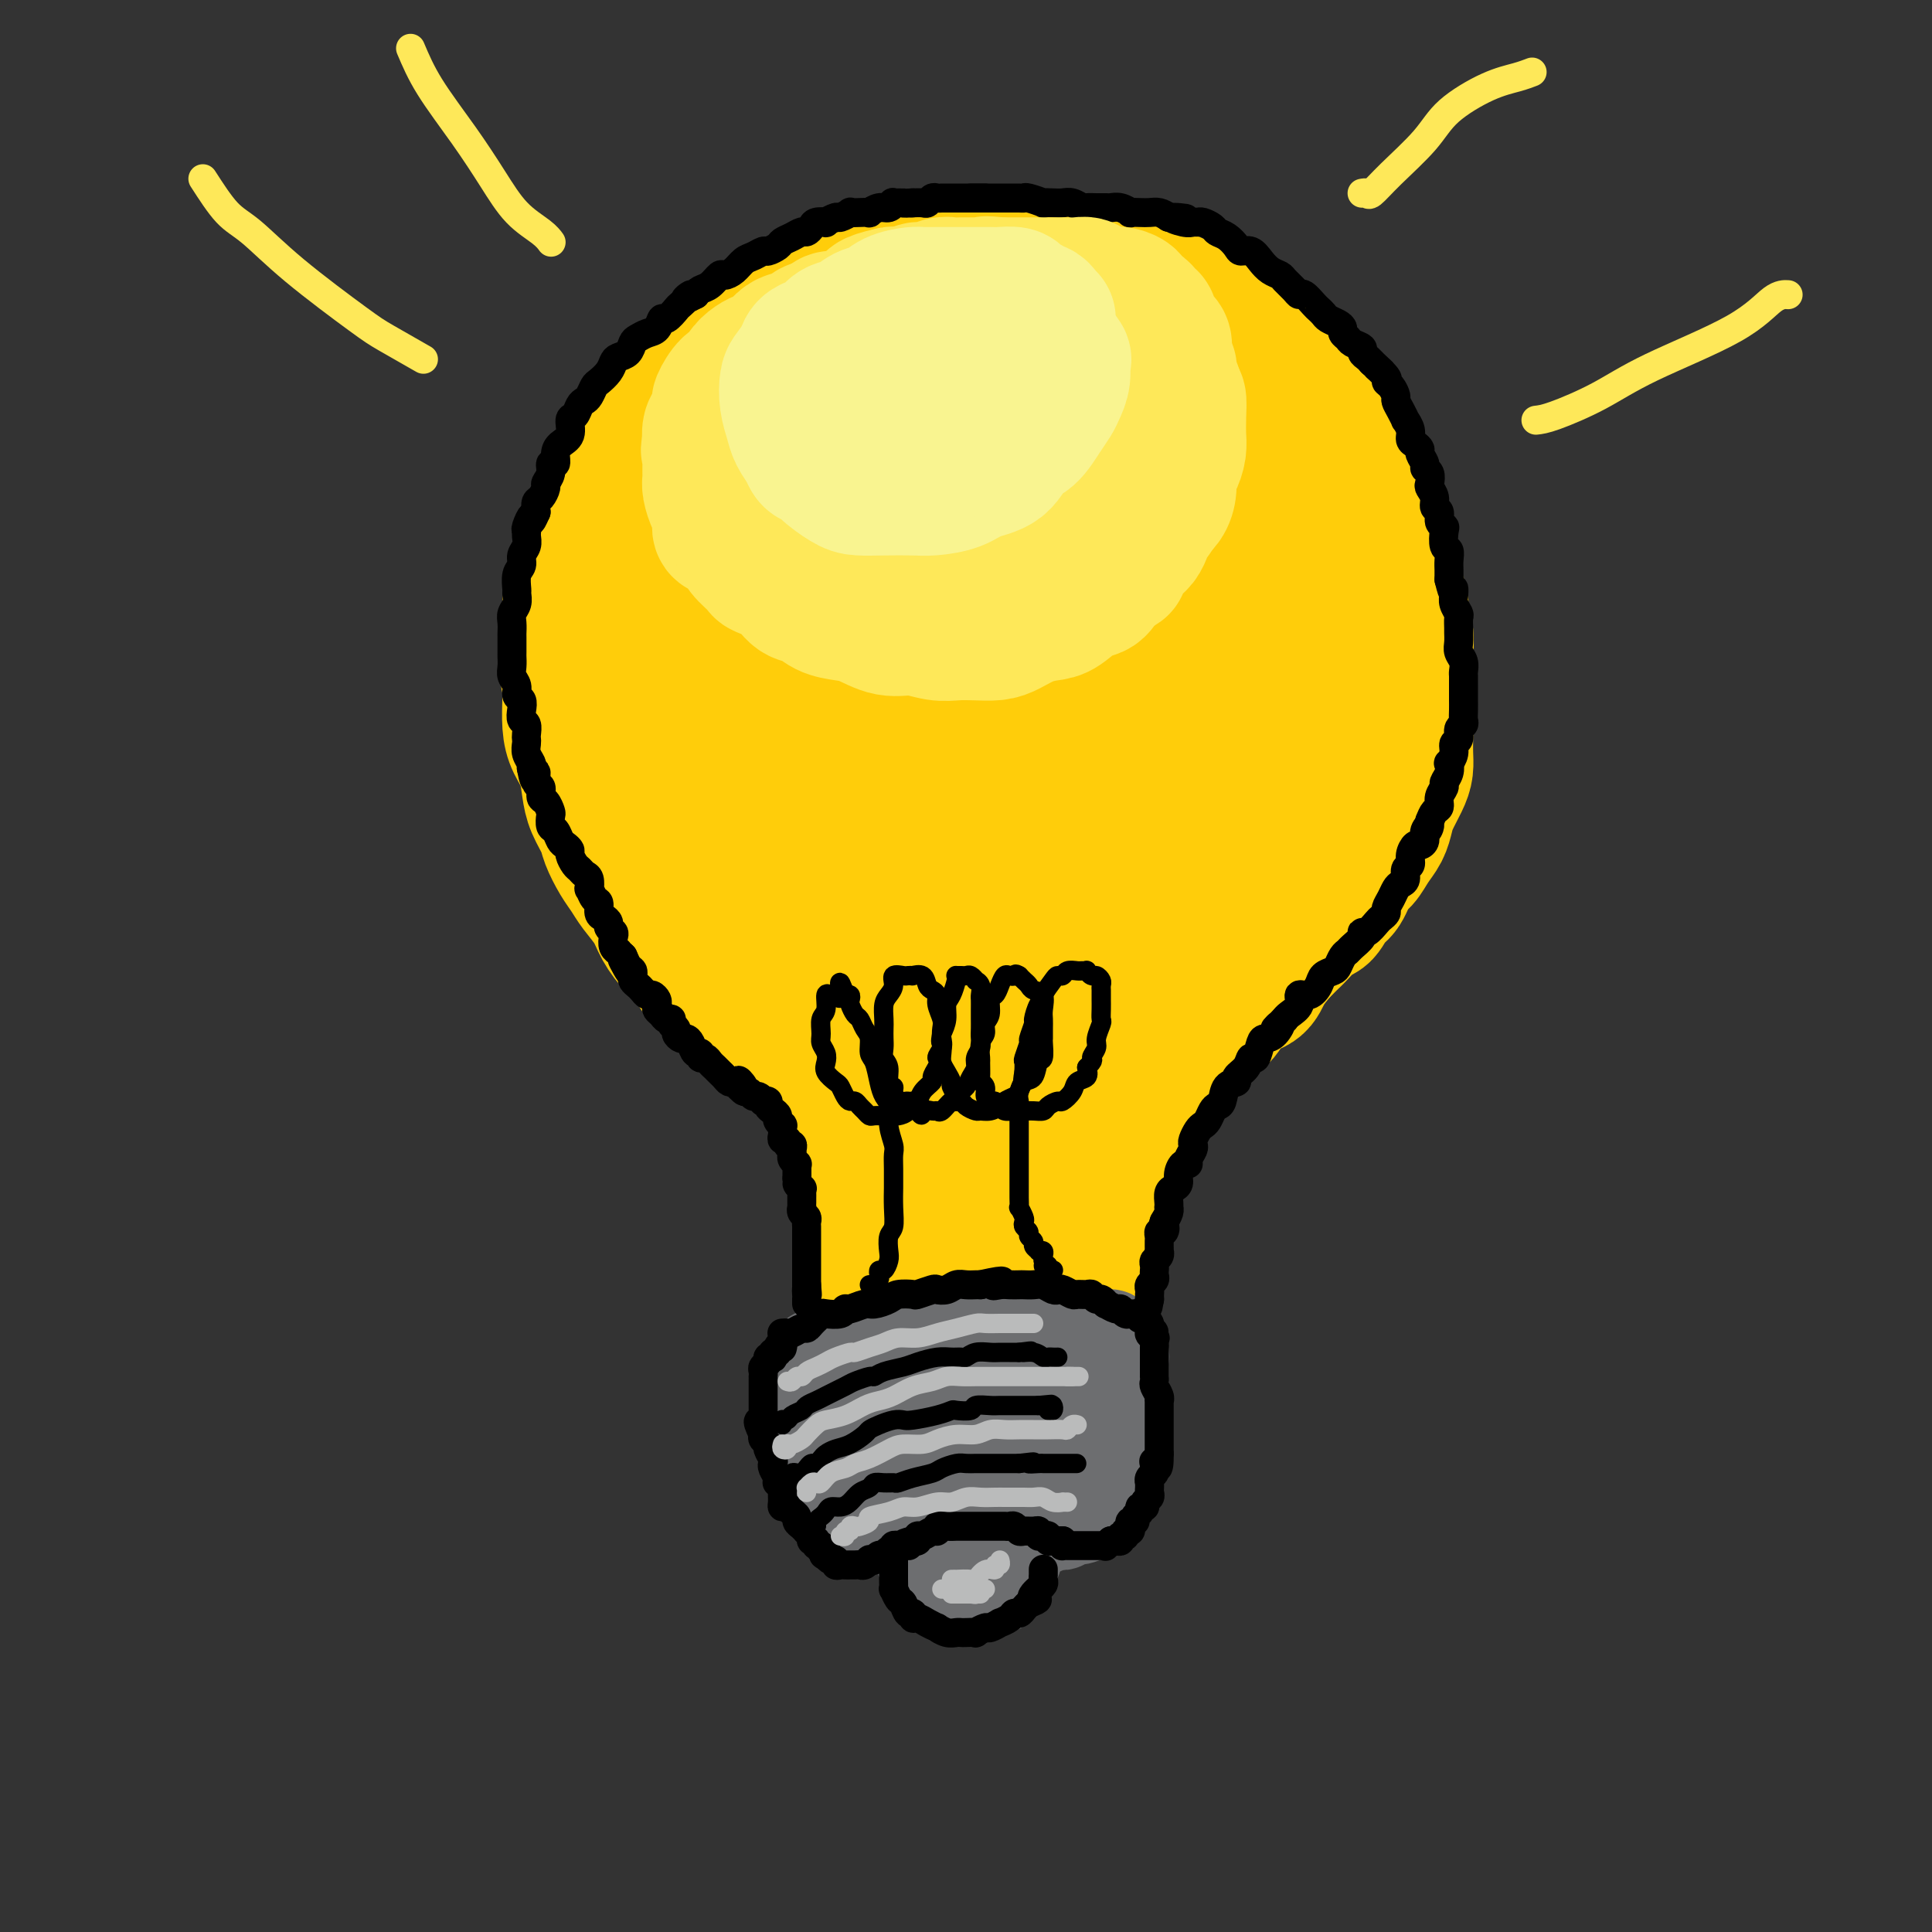 <svg viewBox='0 0 400 400' version='1.1' xmlns='http://www.w3.org/2000/svg' xmlns:xlink='http://www.w3.org/1999/xlink'><rect x="0" y="0" width="400" height="400" fill="#333333" stroke="none"/><g fill='none' stroke='rgb(255,205,10)' stroke-width='28' stroke-linecap='round' stroke-linejoin='round'><path d='M176,226c-0.034,-0.303 -0.069,-0.606 0,-1c0.069,-0.394 0.240,-0.879 0,-1c-0.240,-0.121 -0.892,0.122 -1,0c-0.108,-0.122 0.327,-0.610 0,-1c-0.327,-0.390 -1.416,-0.681 -2,-1c-0.584,-0.319 -0.662,-0.667 -1,-1c-0.338,-0.333 -0.935,-0.653 -1,-1c-0.065,-0.347 0.401,-0.722 0,-1c-0.401,-0.278 -1.670,-0.459 -2,-1c-0.330,-0.541 0.277,-1.440 0,-2c-0.277,-0.560 -1.439,-0.779 -2,-1c-0.561,-0.221 -0.521,-0.443 -1,-1c-0.479,-0.557 -1.476,-1.447 -2,-2c-0.524,-0.553 -0.573,-0.767 -1,-1c-0.427,-0.233 -1.231,-0.485 -2,-1c-0.769,-0.515 -1.502,-1.293 -2,-2c-0.498,-0.707 -0.762,-1.344 -1,-2c-0.238,-0.656 -0.449,-1.330 -1,-2c-0.551,-0.670 -1.443,-1.334 -2,-2c-0.557,-0.666 -0.778,-1.333 -1,-2'/><path d='M154,200c-3.539,-4.397 -1.386,-2.388 -1,-2c0.386,0.388 -0.996,-0.845 -2,-2c-1.004,-1.155 -1.630,-2.233 -2,-3c-0.370,-0.767 -0.484,-1.222 -1,-2c-0.516,-0.778 -1.434,-1.880 -2,-3c-0.566,-1.120 -0.781,-2.257 -1,-3c-0.219,-0.743 -0.444,-1.092 -1,-2c-0.556,-0.908 -1.444,-2.373 -2,-4c-0.556,-1.627 -0.779,-3.414 -1,-4c-0.221,-0.586 -0.440,0.030 -1,-1c-0.560,-1.030 -1.459,-3.706 -2,-5c-0.541,-1.294 -0.722,-1.206 -1,-2c-0.278,-0.794 -0.651,-2.471 -1,-4c-0.349,-1.529 -0.672,-2.910 -1,-4c-0.328,-1.090 -0.661,-1.888 -1,-3c-0.339,-1.112 -0.683,-2.537 -1,-4c-0.317,-1.463 -0.606,-2.965 -1,-4c-0.394,-1.035 -0.894,-1.603 -1,-3c-0.106,-1.397 0.182,-3.622 0,-5c-0.182,-1.378 -0.833,-1.908 -1,-3c-0.167,-1.092 0.151,-2.745 0,-4c-0.151,-1.255 -0.772,-2.111 -1,-3c-0.228,-0.889 -0.062,-1.813 0,-3c0.062,-1.187 0.020,-2.639 0,-4c-0.020,-1.361 -0.016,-2.632 0,-4c0.016,-1.368 0.046,-2.834 0,-4c-0.046,-1.166 -0.167,-2.031 0,-3c0.167,-0.969 0.622,-2.043 1,-3c0.378,-0.957 0.679,-1.796 1,-3c0.321,-1.204 0.663,-2.773 1,-4c0.337,-1.227 0.668,-2.114 1,-3'/><path d='M133,99c1.038,-2.548 1.632,-2.419 2,-3c0.368,-0.581 0.508,-1.871 1,-3c0.492,-1.129 1.334,-2.097 2,-3c0.666,-0.903 1.155,-1.740 2,-3c0.845,-1.260 2.046,-2.941 3,-4c0.954,-1.059 1.660,-1.496 2,-2c0.340,-0.504 0.313,-1.076 1,-2c0.687,-0.924 2.089,-2.201 3,-3c0.911,-0.799 1.331,-1.121 2,-2c0.669,-0.879 1.585,-2.315 2,-3c0.415,-0.685 0.328,-0.620 1,-1c0.672,-0.380 2.103,-1.206 3,-2c0.897,-0.794 1.259,-1.557 2,-2c0.741,-0.443 1.860,-0.566 3,-1c1.140,-0.434 2.300,-1.181 3,-2c0.700,-0.819 0.941,-1.712 2,-2c1.059,-0.288 2.935,0.029 4,0c1.065,-0.029 1.319,-0.403 2,-1c0.681,-0.597 1.788,-1.417 3,-2c1.212,-0.583 2.530,-0.931 4,-1c1.470,-0.069 3.091,0.139 4,0c0.909,-0.139 1.104,-0.626 2,-1c0.896,-0.374 2.493,-0.636 4,-1c1.507,-0.364 2.923,-0.830 4,-1c1.077,-0.170 1.813,-0.045 3,0c1.187,0.045 2.824,0.011 4,0c1.176,-0.011 1.893,-0.000 3,0c1.107,0.000 2.606,-0.010 4,0c1.394,0.010 2.683,0.041 4,0c1.317,-0.041 2.662,-0.155 4,0c1.338,0.155 2.669,0.577 4,1'/><path d='M220,55c4.663,0.312 3.319,0.594 4,1c0.681,0.406 3.385,0.938 5,1c1.615,0.062 2.140,-0.345 3,0c0.860,0.345 2.054,1.443 3,2c0.946,0.557 1.645,0.572 3,1c1.355,0.428 3.367,1.268 5,2c1.633,0.732 2.887,1.355 4,2c1.113,0.645 2.084,1.311 3,2c0.916,0.689 1.777,1.399 3,2c1.223,0.601 2.807,1.092 4,2c1.193,0.908 1.995,2.233 3,3c1.005,0.767 2.214,0.974 3,2c0.786,1.026 1.150,2.869 2,4c0.850,1.131 2.186,1.551 3,2c0.814,0.449 1.105,0.927 2,2c0.895,1.073 2.393,2.740 3,4c0.607,1.260 0.322,2.114 1,3c0.678,0.886 2.319,1.804 3,3c0.681,1.196 0.401,2.669 1,4c0.599,1.331 2.077,2.520 3,4c0.923,1.480 1.290,3.252 2,5c0.710,1.748 1.763,3.472 2,4c0.237,0.528 -0.343,-0.142 0,1c0.343,1.142 1.609,4.094 2,6c0.391,1.906 -0.092,2.765 0,4c0.092,1.235 0.760,2.847 1,4c0.240,1.153 0.050,1.848 0,3c-0.050,1.152 0.038,2.762 0,4c-0.038,1.238 -0.203,2.102 0,3c0.203,0.898 0.772,1.828 1,3c0.228,1.172 0.114,2.586 0,4'/><path d='M289,142c0.605,5.644 0.119,3.754 0,4c-0.119,0.246 0.129,2.628 0,4c-0.129,1.372 -0.636,1.736 -1,3c-0.364,1.264 -0.587,3.430 -1,5c-0.413,1.570 -1.016,2.545 -2,4c-0.984,1.455 -2.348,3.389 -3,5c-0.652,1.611 -0.591,2.898 -1,4c-0.409,1.102 -1.286,2.020 -2,3c-0.714,0.980 -1.265,2.022 -2,3c-0.735,0.978 -1.656,1.892 -2,3c-0.344,1.108 -0.113,2.411 -1,4c-0.887,1.589 -2.893,3.466 -4,5c-1.107,1.534 -1.314,2.727 -2,4c-0.686,1.273 -1.849,2.628 -3,4c-1.151,1.372 -2.288,2.761 -3,4c-0.712,1.239 -0.997,2.326 -2,3c-1.003,0.674 -2.722,0.934 -4,2c-1.278,1.066 -2.114,2.939 -3,4c-0.886,1.061 -1.821,1.309 -3,2c-1.179,0.691 -2.601,1.824 -4,3c-1.399,1.176 -2.776,2.396 -4,3c-1.224,0.604 -2.297,0.593 -3,1c-0.703,0.407 -1.037,1.234 -2,2c-0.963,0.766 -2.554,1.473 -4,2c-1.446,0.527 -2.749,0.873 -4,1c-1.251,0.127 -2.452,0.034 -4,0c-1.548,-0.034 -3.442,-0.009 -5,0c-1.558,0.009 -2.778,0.002 -4,0c-1.222,-0.002 -2.444,-0.001 -4,0c-1.556,0.001 -3.444,0.000 -5,0c-1.556,-0.000 -2.778,-0.000 -4,0'/><path d='M203,224c-5.594,0.263 -4.579,0.421 -5,0c-0.421,-0.421 -2.279,-1.423 -4,-2c-1.721,-0.577 -3.306,-0.731 -5,-1c-1.694,-0.269 -3.496,-0.654 -5,-1c-1.504,-0.346 -2.710,-0.651 -4,-1c-1.290,-0.349 -2.665,-0.740 -4,-1c-1.335,-0.260 -2.629,-0.388 -4,-1c-1.371,-0.612 -2.817,-1.707 -4,-2c-1.183,-0.293 -2.102,0.218 -3,0c-0.898,-0.218 -1.775,-1.163 -3,-2c-1.225,-0.837 -2.797,-1.564 -4,-2c-1.203,-0.436 -2.037,-0.581 -3,-1c-0.963,-0.419 -2.057,-1.111 -3,-2c-0.943,-0.889 -1.737,-1.973 -3,-3c-1.263,-1.027 -2.995,-1.996 -4,-3c-1.005,-1.004 -1.284,-2.043 -2,-3c-0.716,-0.957 -1.868,-1.831 -3,-3c-1.132,-1.169 -2.242,-2.633 -3,-4c-0.758,-1.367 -1.163,-2.638 -2,-4c-0.837,-1.362 -2.107,-2.814 -3,-4c-0.893,-1.186 -1.409,-2.106 -2,-3c-0.591,-0.894 -1.258,-1.763 -2,-3c-0.742,-1.237 -1.560,-2.841 -2,-4c-0.440,-1.159 -0.503,-1.874 -1,-3c-0.497,-1.126 -1.429,-2.662 -2,-4c-0.571,-1.338 -0.780,-2.476 -1,-4c-0.220,-1.524 -0.451,-3.433 -1,-5c-0.549,-1.567 -1.415,-2.791 -2,-4c-0.585,-1.209 -0.888,-2.402 -1,-4c-0.112,-1.598 -0.032,-3.599 0,-5c0.032,-1.401 0.016,-2.200 0,-3'/><path d='M118,142c-1.237,-5.603 -0.330,-3.611 0,-4c0.330,-0.389 0.081,-3.159 0,-5c-0.081,-1.841 0.004,-2.753 0,-4c-0.004,-1.247 -0.099,-2.827 0,-4c0.099,-1.173 0.393,-1.938 1,-3c0.607,-1.062 1.529,-2.422 2,-4c0.471,-1.578 0.491,-3.373 1,-5c0.509,-1.627 1.506,-3.086 2,-4c0.494,-0.914 0.487,-1.281 1,-2c0.513,-0.719 1.548,-1.788 2,-3c0.452,-1.212 0.321,-2.566 1,-4c0.679,-1.434 2.166,-2.949 3,-4c0.834,-1.051 1.013,-1.640 2,-3c0.987,-1.360 2.781,-3.491 4,-5c1.219,-1.509 1.863,-2.396 3,-3c1.137,-0.604 2.769,-0.924 4,-2c1.231,-1.076 2.062,-2.907 3,-4c0.938,-1.093 1.983,-1.447 3,-2c1.017,-0.553 2.005,-1.304 3,-2c0.995,-0.696 1.996,-1.338 3,-2c1.004,-0.662 2.010,-1.346 3,-2c0.990,-0.654 1.963,-1.278 3,-2c1.037,-0.722 2.138,-1.540 3,-2c0.862,-0.460 1.484,-0.561 2,-1c0.516,-0.439 0.924,-1.217 2,-2c1.076,-0.783 2.818,-1.573 4,-2c1.182,-0.427 1.803,-0.493 3,-1c1.197,-0.507 2.970,-1.455 4,-2c1.030,-0.545 1.316,-0.685 2,-1c0.684,-0.315 1.767,-0.804 3,-1c1.233,-0.196 2.617,-0.098 4,0'/><path d='M189,57c4.116,-1.309 4.405,-1.083 5,-1c0.595,0.083 1.497,0.023 3,0c1.503,-0.023 3.606,-0.007 5,0c1.394,0.007 2.080,0.006 3,0c0.920,-0.006 2.074,-0.017 3,0c0.926,0.017 1.625,0.060 3,0c1.375,-0.060 3.425,-0.224 5,0c1.575,0.224 2.675,0.838 4,1c1.325,0.162 2.875,-0.126 4,0c1.125,0.126 1.827,0.667 3,1c1.173,0.333 2.819,0.459 4,1c1.181,0.541 1.898,1.496 3,2c1.102,0.504 2.589,0.558 4,1c1.411,0.442 2.746,1.272 4,2c1.254,0.728 2.426,1.353 4,2c1.574,0.647 3.551,1.317 5,2c1.449,0.683 2.370,1.381 3,2c0.630,0.619 0.970,1.161 2,2c1.030,0.839 2.750,1.974 4,3c1.250,1.026 2.030,1.941 3,3c0.970,1.059 2.132,2.260 3,3c0.868,0.740 1.444,1.019 2,2c0.556,0.981 1.094,2.664 2,4c0.906,1.336 2.182,2.325 3,3c0.818,0.675 1.179,1.038 2,2c0.821,0.962 2.103,2.524 3,4c0.897,1.476 1.409,2.865 2,4c0.591,1.135 1.262,2.016 2,3c0.738,0.984 1.545,2.073 2,3c0.455,0.927 0.559,1.694 1,3c0.441,1.306 1.221,3.153 2,5'/><path d='M287,114c2.912,5.364 0.693,3.272 0,3c-0.693,-0.272 0.140,1.274 1,3c0.860,1.726 1.747,3.630 2,5c0.253,1.370 -0.128,2.205 0,3c0.128,0.795 0.766,1.551 1,3c0.234,1.449 0.063,3.592 0,5c-0.063,1.408 -0.017,2.081 0,3c0.017,0.919 0.004,2.083 0,3c-0.004,0.917 -0.001,1.586 0,3c0.001,1.414 -0.002,3.574 0,5c0.002,1.426 0.008,2.118 0,3c-0.008,0.882 -0.030,1.954 0,3c0.030,1.046 0.111,2.065 0,3c-0.111,0.935 -0.414,1.786 -1,3c-0.586,1.214 -1.455,2.791 -2,4c-0.545,1.209 -0.765,2.051 -1,3c-0.235,0.949 -0.486,2.005 -1,3c-0.514,0.995 -1.292,1.928 -2,3c-0.708,1.072 -1.345,2.284 -2,3c-0.655,0.716 -1.329,0.935 -2,2c-0.671,1.065 -1.338,2.975 -2,4c-0.662,1.025 -1.318,1.167 -2,2c-0.682,0.833 -1.390,2.359 -2,3c-0.610,0.641 -1.121,0.397 -2,1c-0.879,0.603 -2.126,2.052 -3,3c-0.874,0.948 -1.375,1.395 -2,2c-0.625,0.605 -1.375,1.369 -2,2c-0.625,0.631 -1.126,1.128 -2,2c-0.874,0.872 -2.120,2.119 -3,3c-0.880,0.881 -1.394,1.394 -2,2c-0.606,0.606 -1.303,1.303 -2,2'/><path d='M256,206c-3.700,3.469 -1.949,1.142 -2,1c-0.051,-0.142 -1.905,1.902 -3,3c-1.095,1.098 -1.430,1.252 -2,2c-0.570,0.748 -1.374,2.091 -2,3c-0.626,0.909 -1.074,1.384 -2,2c-0.926,0.616 -2.332,1.373 -3,2c-0.668,0.627 -0.600,1.126 -1,2c-0.400,0.874 -1.270,2.125 -2,3c-0.730,0.875 -1.322,1.376 -2,2c-0.678,0.624 -1.442,1.373 -2,2c-0.558,0.627 -0.909,1.132 -1,2c-0.091,0.868 0.077,2.101 0,3c-0.077,0.899 -0.398,1.466 -1,2c-0.602,0.534 -1.485,1.034 -2,2c-0.515,0.966 -0.663,2.398 -1,3c-0.337,0.602 -0.865,0.373 -1,1c-0.135,0.627 0.122,2.111 0,3c-0.122,0.889 -0.624,1.182 -1,2c-0.376,0.818 -0.627,2.161 -1,3c-0.373,0.839 -0.870,1.174 -1,2c-0.130,0.826 0.106,2.145 0,3c-0.106,0.855 -0.553,1.248 -1,2c-0.447,0.752 -0.893,1.863 -1,3c-0.107,1.137 0.125,2.300 0,3c-0.125,0.700 -0.608,0.936 -1,2c-0.392,1.064 -0.694,2.956 -1,4c-0.306,1.044 -0.618,1.241 -1,2c-0.382,0.759 -0.834,2.080 -1,3c-0.166,0.920 -0.045,1.440 0,2c0.045,0.560 0.013,1.160 0,2c-0.013,0.840 -0.006,1.920 0,3'/><path d='M220,280c-2.560,8.640 -1.460,4.241 -1,3c0.460,-1.241 0.282,0.675 0,2c-0.282,1.325 -0.667,2.060 -1,3c-0.333,0.940 -0.614,2.087 -1,3c-0.386,0.913 -0.876,1.594 -1,2c-0.124,0.406 0.119,0.538 0,1c-0.119,0.462 -0.598,1.255 -1,2c-0.402,0.745 -0.727,1.442 -1,2c-0.273,0.558 -0.495,0.976 -1,1c-0.505,0.024 -1.291,-0.347 -2,0c-0.709,0.347 -1.339,1.414 -2,2c-0.661,0.586 -1.354,0.693 -2,1c-0.646,0.307 -1.244,0.814 -2,1c-0.756,0.186 -1.669,0.050 -2,0c-0.331,-0.050 -0.080,-0.014 -1,0c-0.920,0.014 -3.013,0.005 -4,0c-0.987,-0.005 -0.870,-0.007 -1,0c-0.130,0.007 -0.507,0.023 -1,0c-0.493,-0.023 -1.100,-0.084 -2,0c-0.900,0.084 -2.091,0.314 -3,0c-0.909,-0.314 -1.535,-1.171 -2,-2c-0.465,-0.829 -0.768,-1.630 -1,-2c-0.232,-0.370 -0.392,-0.311 -1,-1c-0.608,-0.689 -1.664,-2.128 -2,-3c-0.336,-0.872 0.050,-1.177 0,-2c-0.050,-0.823 -0.534,-2.163 -1,-3c-0.466,-0.837 -0.912,-1.172 -1,-2c-0.088,-0.828 0.183,-2.150 0,-3c-0.183,-0.850 -0.818,-1.229 -1,-2c-0.182,-0.771 0.091,-1.935 0,-3c-0.091,-1.065 -0.545,-2.033 -1,-3'/><path d='M181,277c-0.635,-3.397 -0.223,-2.891 0,-3c0.223,-0.109 0.256,-0.833 0,-2c-0.256,-1.167 -0.801,-2.777 -1,-4c-0.199,-1.223 -0.054,-2.060 0,-3c0.054,-0.940 0.015,-1.984 0,-3c-0.015,-1.016 -0.008,-2.004 0,-3c0.008,-0.996 0.016,-1.998 0,-3c-0.016,-1.002 -0.057,-2.002 0,-3c0.057,-0.998 0.211,-1.992 0,-3c-0.211,-1.008 -0.789,-2.029 -1,-3c-0.211,-0.971 -0.056,-1.892 0,-3c0.056,-1.108 0.011,-2.403 0,-3c-0.011,-0.597 0.011,-0.497 0,-1c-0.011,-0.503 -0.056,-1.610 0,-3c0.056,-1.390 0.211,-3.062 0,-4c-0.211,-0.938 -0.789,-1.142 -1,-2c-0.211,-0.858 -0.057,-2.369 0,-3c0.057,-0.631 0.015,-0.382 0,-1c-0.015,-0.618 -0.003,-2.104 0,-3c0.003,-0.896 -0.002,-1.203 0,-2c0.002,-0.797 0.011,-2.085 0,-3c-0.011,-0.915 -0.041,-1.456 0,-2c0.041,-0.544 0.153,-1.089 0,-2c-0.153,-0.911 -0.569,-2.187 -1,-3c-0.431,-0.813 -0.875,-1.161 -1,-2c-0.125,-0.839 0.069,-2.167 0,-3c-0.069,-0.833 -0.400,-1.171 -1,-2c-0.600,-0.829 -1.470,-2.150 -2,-3c-0.530,-0.850 -0.720,-1.229 -1,-2c-0.280,-0.771 -0.652,-1.935 -1,-3c-0.348,-1.065 -0.674,-2.033 -1,-3'/><path d='M170,194c-1.418,-3.559 -0.962,-1.955 -1,-2c-0.038,-0.045 -0.570,-1.737 -1,-3c-0.430,-1.263 -0.759,-2.097 -1,-3c-0.241,-0.903 -0.394,-1.877 -1,-3c-0.606,-1.123 -1.666,-2.396 -2,-3c-0.334,-0.604 0.058,-0.540 0,-1c-0.058,-0.460 -0.565,-1.444 -1,-2c-0.435,-0.556 -0.797,-0.685 -1,-1c-0.203,-0.315 -0.247,-0.816 0,-1c0.247,-0.184 0.785,-0.053 1,0c0.215,0.053 0.108,0.026 0,0'/><path d='M193,88c-0.499,-0.429 -0.998,-0.857 -2,-1c-1.002,-0.143 -2.508,0.001 -4,0c-1.492,-0.001 -2.972,-0.146 -5,1c-2.028,1.146 -4.606,3.582 -7,9c-2.394,5.418 -4.604,13.818 -6,21c-1.396,7.182 -1.977,13.145 -2,19c-0.023,5.855 0.514,11.600 2,17c1.486,5.400 3.922,10.453 6,13c2.078,2.547 3.796,2.588 6,3c2.204,0.412 4.892,1.193 8,0c3.108,-1.193 6.634,-4.362 10,-8c3.366,-3.638 6.570,-7.745 8,-13c1.430,-5.255 1.085,-11.656 1,-18c-0.085,-6.344 0.090,-12.630 -1,-19c-1.090,-6.370 -3.443,-12.823 -6,-17c-2.557,-4.177 -5.316,-6.079 -8,-7c-2.684,-0.921 -5.294,-0.861 -9,1c-3.706,1.861 -8.510,5.523 -12,10c-3.490,4.477 -5.667,9.771 -8,17c-2.333,7.229 -4.823,16.395 -6,24c-1.177,7.605 -1.043,13.650 0,19c1.043,5.350 2.993,10.004 5,13c2.007,2.996 4.069,4.335 6,5c1.931,0.665 3.730,0.657 6,0c2.270,-0.657 5.010,-1.962 8,-7c2.990,-5.038 6.231,-13.808 8,-22c1.769,-8.192 2.068,-15.806 2,-23c-0.068,-7.194 -0.503,-13.970 -2,-20c-1.497,-6.030 -4.057,-11.316 -6,-14c-1.943,-2.684 -3.269,-2.767 -6,-2c-2.731,0.767 -6.865,2.383 -11,4'/><path d='M168,93c-3.488,2.858 -6.707,8.004 -9,15c-2.293,6.996 -3.660,15.844 -4,23c-0.340,7.156 0.345,12.621 2,19c1.655,6.379 4.278,13.674 7,19c2.722,5.326 5.542,8.683 9,11c3.458,2.317 7.555,3.592 11,4c3.445,0.408 6.238,-0.052 9,-2c2.762,-1.948 5.494,-5.385 7,-9c1.506,-3.615 1.787,-7.407 2,-15c0.213,-7.593 0.358,-18.988 -1,-28c-1.358,-9.012 -4.219,-15.642 -7,-22c-2.781,-6.358 -5.483,-12.442 -9,-16c-3.517,-3.558 -7.851,-4.588 -12,-5c-4.149,-0.412 -8.113,-0.207 -12,1c-3.887,1.207 -7.696,3.415 -11,9c-3.304,5.585 -6.103,14.547 -7,22c-0.897,7.453 0.108,13.398 2,20c1.892,6.602 4.672,13.863 8,20c3.328,6.137 7.203,11.151 13,16c5.797,4.849 13.515,9.534 20,12c6.485,2.466 11.736,2.713 17,2c5.264,-0.713 10.540,-2.387 15,-5c4.460,-2.613 8.103,-6.165 11,-13c2.897,-6.835 5.047,-16.952 6,-26c0.953,-9.048 0.709,-17.027 0,-24c-0.709,-6.973 -1.881,-12.939 -3,-16c-1.119,-3.061 -2.184,-3.218 -7,-2c-4.816,1.218 -13.384,3.811 -20,9c-6.616,5.189 -11.281,12.974 -15,21c-3.719,8.026 -6.491,16.293 -8,25c-1.509,8.707 -1.754,17.853 -2,27'/><path d='M180,185c0.409,8.000 2.431,14.501 4,19c1.569,4.499 2.685,6.996 5,9c2.315,2.004 5.829,3.515 8,4c2.171,0.485 3.000,-0.058 5,-2c2.000,-1.942 5.170,-5.285 7,-10c1.830,-4.715 2.319,-10.802 2,-18c-0.319,-7.198 -1.445,-15.508 -2,-20c-0.555,-4.492 -0.539,-5.165 -2,-4c-1.461,1.165 -4.399,4.170 -7,9c-2.601,4.830 -4.863,11.485 -7,21c-2.137,9.515 -4.148,21.889 -5,31c-0.852,9.111 -0.547,14.960 0,20c0.547,5.040 1.334,9.271 2,12c0.666,2.729 1.209,3.955 2,5c0.791,1.045 1.830,1.910 3,2c1.170,0.090 2.473,-0.595 4,-3c1.527,-2.405 3.280,-6.531 5,-13c1.720,-6.469 3.406,-15.280 4,-23c0.594,-7.720 0.095,-14.349 0,-18c-0.095,-3.651 0.213,-4.323 0,-5c-0.213,-0.677 -0.947,-1.360 -2,2c-1.053,3.360 -2.424,10.765 -4,18c-1.576,7.235 -3.358,14.302 -4,20c-0.642,5.698 -0.146,10.026 0,13c0.146,2.974 -0.058,4.595 0,6c0.058,1.405 0.379,2.594 1,3c0.621,0.406 1.542,0.029 3,-1c1.458,-1.029 3.453,-2.709 6,-8c2.547,-5.291 5.647,-14.194 8,-23c2.353,-8.806 3.958,-17.516 6,-27c2.042,-9.484 4.521,-19.742 7,-30'/><path d='M229,174c2.808,-13.985 3.326,-20.449 5,-29c1.674,-8.551 4.502,-19.189 6,-25c1.498,-5.811 1.665,-6.796 2,-8c0.335,-1.204 0.838,-2.626 1,-4c0.162,-1.374 -0.018,-2.701 -1,-3c-0.982,-0.299 -2.767,0.431 -5,4c-2.233,3.569 -4.914,9.978 -8,18c-3.086,8.022 -6.578,17.657 -8,26c-1.422,8.343 -0.776,15.394 0,22c0.776,6.606 1.682,12.767 4,17c2.318,4.233 6.049,6.539 8,8c1.951,1.461 2.121,2.077 5,1c2.879,-1.077 8.467,-3.849 12,-8c3.533,-4.151 5.013,-9.682 7,-16c1.987,-6.318 4.483,-13.422 6,-23c1.517,-9.578 2.055,-21.631 2,-29c-0.055,-7.369 -0.704,-10.055 -2,-12c-1.296,-1.945 -3.238,-3.149 -6,-4c-2.762,-0.851 -6.344,-1.350 -12,2c-5.656,3.350 -13.386,10.549 -18,17c-4.614,6.451 -6.114,12.155 -7,18c-0.886,5.845 -1.160,11.833 -1,17c0.160,5.167 0.755,9.515 2,13c1.245,3.485 3.141,6.106 6,7c2.859,0.894 6.681,0.059 7,1c0.319,0.941 -2.867,3.657 1,0c3.867,-3.657 14.785,-13.687 20,-21c5.215,-7.313 4.728,-11.909 5,-21c0.272,-9.091 1.304,-22.678 2,-28c0.696,-5.322 1.056,-2.378 0,-5c-1.056,-2.622 -3.528,-10.811 -6,-19'/><path d='M256,90c-2.410,-3.761 -5.435,-3.664 -9,-4c-3.565,-0.336 -7.670,-1.106 -13,0c-5.330,1.106 -11.885,4.086 -16,8c-4.115,3.914 -5.789,8.760 -7,13c-1.211,4.240 -1.957,7.875 -2,11c-0.043,3.125 0.618,5.742 2,8c1.382,2.258 3.485,4.157 6,5c2.515,0.843 5.441,0.630 8,0c2.559,-0.630 4.750,-1.677 7,-5c2.250,-3.323 4.558,-8.921 6,-16c1.442,-7.079 2.017,-15.640 2,-21c-0.017,-5.360 -0.627,-7.517 -2,-10c-1.373,-2.483 -3.508,-5.290 -6,-7c-2.492,-1.710 -5.340,-2.324 -9,-2c-3.660,0.324 -8.132,1.587 -13,4c-4.868,2.413 -10.132,5.978 -13,9c-2.868,3.022 -3.339,5.501 -4,8c-0.661,2.499 -1.510,5.019 -2,7c-0.490,1.981 -0.619,3.424 0,5c0.619,1.576 1.988,3.286 4,4c2.012,0.714 4.669,0.431 7,0c2.331,-0.431 4.337,-1.011 6,-2c1.663,-0.989 2.984,-2.387 4,-6c1.016,-3.613 1.728,-9.440 2,-13c0.272,-3.560 0.105,-4.853 -1,-6c-1.105,-1.147 -3.147,-2.148 -5,-3c-1.853,-0.852 -3.516,-1.554 -7,-1c-3.484,0.554 -8.790,2.365 -12,4c-3.210,1.635 -4.326,3.094 -6,5c-1.674,1.906 -3.907,4.259 -5,7c-1.093,2.741 -1.047,5.871 -1,9'/><path d='M177,101c-0.641,3.387 0.758,3.855 2,5c1.242,1.145 2.327,2.967 5,4c2.673,1.033 6.934,1.277 10,1c3.066,-0.277 4.938,-1.076 7,-2c2.062,-0.924 4.313,-1.974 6,-4c1.687,-2.026 2.811,-5.030 3,-9c0.189,-3.970 -0.557,-8.907 -2,-12c-1.443,-3.093 -3.582,-4.342 -6,-5c-2.418,-0.658 -5.114,-0.726 -8,0c-2.886,0.726 -5.964,2.245 -9,4c-3.036,1.755 -6.032,3.747 -8,7c-1.968,3.253 -2.909,7.769 -3,12c-0.091,4.231 0.668,8.178 2,12c1.332,3.822 3.238,7.521 4,9c0.762,1.479 0.381,0.740 0,0'/></g>
<g fill='none' stroke='rgb(109,110,112)' stroke-width='20' stroke-linecap='round' stroke-linejoin='round'><path d='M169,281c-0.000,-0.089 -0.000,-0.178 0,0c0.000,0.178 0.000,0.624 0,1c-0.000,0.376 -0.000,0.681 0,1c0.000,0.319 0.000,0.652 0,1c-0.000,0.348 -0.000,0.712 0,1c0.000,0.288 0.000,0.501 0,1c-0.000,0.499 -0.000,1.285 0,2c0.000,0.715 0.000,1.360 0,2c-0.000,0.640 -0.000,1.275 0,2c0.000,0.725 0.000,1.541 0,2c-0.000,0.459 -0.000,0.561 0,1c0.000,0.439 0.000,1.216 0,2c-0.000,0.784 -0.001,1.576 0,2c0.001,0.424 0.004,0.481 0,1c-0.004,0.519 -0.016,1.501 0,2c0.016,0.499 0.061,0.515 0,1c-0.061,0.485 -0.226,1.439 0,2c0.226,0.561 0.844,0.728 1,1c0.156,0.272 -0.151,0.650 0,1c0.151,0.350 0.762,0.672 1,1c0.238,0.328 0.105,0.661 0,1c-0.105,0.339 -0.183,0.683 0,1c0.183,0.317 0.627,0.606 1,1c0.373,0.394 0.674,0.893 1,1c0.326,0.107 0.675,-0.177 1,0c0.325,0.177 0.626,0.817 1,1c0.374,0.183 0.821,-0.091 1,0c0.179,0.091 0.089,0.545 0,1'/><path d='M176,314c1.485,1.409 1.698,0.430 2,0c0.302,-0.430 0.695,-0.312 1,0c0.305,0.312 0.523,0.820 1,1c0.477,0.180 1.212,0.034 2,0c0.788,-0.034 1.627,0.043 2,0c0.373,-0.043 0.279,-0.208 1,0c0.721,0.208 2.258,0.788 3,1c0.742,0.212 0.688,0.057 1,0c0.312,-0.057 0.989,-0.015 2,0c1.011,0.015 2.355,0.004 3,0c0.645,-0.004 0.591,-0.001 1,0c0.409,0.001 1.282,0.000 2,0c0.718,-0.000 1.282,-0.000 2,0c0.718,0.000 1.592,0.000 2,0c0.408,-0.000 0.351,-0.000 1,0c0.649,0.000 2.005,0.000 3,0c0.995,-0.000 1.630,-0.000 2,0c0.370,0.000 0.475,0.001 1,0c0.525,-0.001 1.470,-0.004 2,0c0.530,0.004 0.645,0.015 1,0c0.355,-0.015 0.949,-0.055 2,0c1.051,0.055 2.557,0.207 3,0c0.443,-0.207 -0.177,-0.773 0,-1c0.177,-0.227 1.151,-0.116 2,0c0.849,0.116 1.572,0.237 2,0c0.428,-0.237 0.562,-0.833 1,-1c0.438,-0.167 1.181,0.096 2,0c0.819,-0.096 1.714,-0.552 2,-1c0.286,-0.448 -0.038,-0.890 0,-1c0.038,-0.110 0.440,0.111 1,0c0.560,-0.111 1.280,-0.556 2,-1'/><path d='M228,311c1.791,-0.951 0.269,-0.829 0,-1c-0.269,-0.171 0.716,-0.636 1,-1c0.284,-0.364 -0.134,-0.626 0,-1c0.134,-0.374 0.819,-0.860 1,-1c0.181,-0.140 -0.144,0.066 0,0c0.144,-0.066 0.757,-0.403 1,-1c0.243,-0.597 0.118,-1.454 0,-2c-0.118,-0.546 -0.228,-0.780 0,-1c0.228,-0.220 0.793,-0.425 1,-1c0.207,-0.575 0.055,-1.520 0,-2c-0.055,-0.480 -0.015,-0.495 0,-1c0.015,-0.505 0.004,-1.501 0,-2c-0.004,-0.499 -0.001,-0.501 0,-1c0.001,-0.499 0.000,-1.495 0,-2c-0.000,-0.505 -0.000,-0.520 0,-1c0.000,-0.480 0.000,-1.424 0,-2c-0.000,-0.576 0.000,-0.784 0,-1c-0.000,-0.216 -0.000,-0.439 0,-1c0.000,-0.561 0.000,-1.458 0,-2c-0.000,-0.542 -0.000,-0.727 0,-1c0.000,-0.273 0.001,-0.633 0,-1c-0.001,-0.367 -0.004,-0.742 0,-1c0.004,-0.258 0.016,-0.398 0,-1c-0.016,-0.602 -0.061,-1.667 0,-2c0.061,-0.333 0.227,0.065 0,0c-0.227,-0.065 -0.848,-0.592 -1,-1c-0.152,-0.408 0.167,-0.698 0,-1c-0.167,-0.302 -0.818,-0.617 -1,-1c-0.182,-0.383 0.105,-0.834 0,-1c-0.105,-0.166 -0.601,-0.047 -1,0c-0.399,0.047 -0.699,0.024 -1,0'/><path d='M228,277c-0.738,-0.619 -0.583,-0.166 -1,0c-0.417,0.166 -1.406,0.044 -2,0c-0.594,-0.044 -0.792,-0.012 -1,0c-0.208,0.012 -0.427,0.003 -1,0c-0.573,-0.003 -1.501,-0.001 -2,0c-0.499,0.001 -0.570,0.000 -1,0c-0.430,-0.000 -1.218,-0.000 -2,0c-0.782,0.000 -1.556,0.000 -2,0c-0.444,-0.000 -0.556,-0.000 -1,0c-0.444,0.000 -1.218,0.000 -2,0c-0.782,-0.000 -1.571,-0.000 -2,0c-0.429,0.000 -0.499,0.000 -1,0c-0.501,-0.000 -1.434,-0.000 -2,0c-0.566,0.000 -0.766,0.000 -1,0c-0.234,-0.000 -0.500,-0.000 -1,0c-0.500,0.000 -1.232,0.000 -2,0c-0.768,-0.000 -1.572,-0.000 -2,0c-0.428,0.000 -0.482,0.000 -1,0c-0.518,-0.000 -1.501,-0.000 -2,0c-0.499,0.000 -0.514,0.000 -1,0c-0.486,-0.000 -1.443,-0.001 -2,0c-0.557,0.001 -0.712,0.004 -1,0c-0.288,-0.004 -0.707,-0.015 -1,0c-0.293,0.015 -0.459,0.057 -1,0c-0.541,-0.057 -1.458,-0.211 -2,0c-0.542,0.211 -0.709,0.789 -1,1c-0.291,0.211 -0.705,0.057 -1,0c-0.295,-0.057 -0.471,-0.015 -1,0c-0.529,0.015 -1.412,0.004 -2,0c-0.588,-0.004 -0.882,-0.001 -1,0c-0.118,0.001 -0.059,0.001 0,0'/><path d='M185,278c-6.831,0.094 -2.409,-0.171 -1,0c1.409,0.171 -0.196,0.778 -1,1c-0.804,0.222 -0.807,0.059 -1,0c-0.193,-0.059 -0.577,-0.016 -1,0c-0.423,0.016 -0.887,0.003 -1,0c-0.113,-0.003 0.124,0.002 0,0c-0.124,-0.002 -0.608,-0.011 -1,0c-0.392,0.011 -0.692,0.042 -1,0c-0.308,-0.042 -0.622,-0.158 -1,0c-0.378,0.158 -0.818,0.589 -1,1c-0.182,0.411 -0.105,0.801 0,1c0.105,0.199 0.238,0.207 0,0c-0.238,-0.207 -0.848,-0.628 -1,0c-0.152,0.628 0.153,2.307 0,3c-0.153,0.693 -0.766,0.401 -1,1c-0.234,0.599 -0.089,2.090 0,3c0.089,0.910 0.123,1.241 0,2c-0.123,0.759 -0.404,1.948 0,3c0.404,1.052 1.494,1.966 2,3c0.506,1.034 0.430,2.186 1,3c0.570,0.814 1.787,1.288 3,2c1.213,0.712 2.423,1.661 4,2c1.577,0.339 3.523,0.068 5,0c1.477,-0.068 2.487,0.068 4,0c1.513,-0.068 3.530,-0.339 5,-1c1.470,-0.661 2.394,-1.713 3,-3c0.606,-1.287 0.894,-2.808 1,-4c0.106,-1.192 0.030,-2.055 0,-3c-0.030,-0.945 -0.015,-1.973 0,-3'/><path d='M202,289c0.280,-2.138 -1.021,-0.982 -2,-1c-0.979,-0.018 -1.637,-1.208 -3,-1c-1.363,0.208 -3.430,1.814 -5,3c-1.570,1.186 -2.642,1.952 -3,3c-0.358,1.048 -0.002,2.378 0,4c0.002,1.622 -0.351,3.535 0,5c0.351,1.465 1.406,2.482 3,3c1.594,0.518 3.727,0.538 6,1c2.273,0.462 4.686,1.365 7,1c2.314,-0.365 4.530,-1.999 6,-3c1.470,-1.001 2.193,-1.368 3,-2c0.807,-0.632 1.696,-1.530 2,-3c0.304,-1.470 0.021,-3.513 -1,-5c-1.021,-1.487 -2.782,-2.418 -4,-3c-1.218,-0.582 -1.895,-0.815 -4,-1c-2.105,-0.185 -5.640,-0.322 -8,0c-2.360,0.322 -3.546,1.102 -5,2c-1.454,0.898 -3.175,1.915 -4,3c-0.825,1.085 -0.754,2.240 -1,3c-0.246,0.760 -0.810,1.126 0,2c0.810,0.874 2.993,2.256 5,3c2.007,0.744 3.837,0.851 6,1c2.163,0.149 4.659,0.342 7,0c2.341,-0.342 4.528,-1.219 6,-2c1.472,-0.781 2.228,-1.467 3,-2c0.772,-0.533 1.558,-0.913 2,-2c0.442,-1.087 0.538,-2.883 0,-4c-0.538,-1.117 -1.711,-1.557 -3,-2c-1.289,-0.443 -2.693,-0.888 -4,-1c-1.307,-0.112 -2.516,0.111 -4,1c-1.484,0.889 -3.242,2.445 -5,4'/><path d='M202,296c-1.323,1.234 -0.131,1.819 0,3c0.131,1.181 -0.800,2.956 0,4c0.800,1.044 3.332,1.355 5,2c1.668,0.645 2.471,1.623 4,2c1.529,0.377 3.784,0.154 5,0c1.216,-0.154 1.394,-0.240 2,-1c0.606,-0.760 1.642,-2.193 2,-3c0.358,-0.807 0.040,-0.988 0,-2c-0.040,-1.012 0.200,-2.854 0,-4c-0.200,-1.146 -0.840,-1.595 -2,-2c-1.160,-0.405 -2.839,-0.767 -4,-1c-1.161,-0.233 -1.803,-0.338 -3,0c-1.197,0.338 -2.948,1.117 -4,2c-1.052,0.883 -1.406,1.869 -2,3c-0.594,1.131 -1.427,2.408 -2,3c-0.573,0.592 -0.886,0.499 -1,1c-0.114,0.501 -0.031,1.596 0,2c0.031,0.404 0.009,0.115 0,0c-0.009,-0.115 -0.004,-0.058 0,0'/><path d='M201,305c0.089,-0.455 0.179,-0.910 0,-1c-0.179,-0.090 -0.625,0.186 -1,0c-0.375,-0.186 -0.677,-0.833 -1,-1c-0.323,-0.167 -0.665,0.148 -1,0c-0.335,-0.148 -0.663,-0.757 -1,-1c-0.337,-0.243 -0.683,-0.118 -1,0c-0.317,0.118 -0.606,0.231 -1,0c-0.394,-0.231 -0.894,-0.806 -1,-1c-0.106,-0.194 0.182,-0.007 0,0c-0.182,0.007 -0.832,-0.167 -1,0c-0.168,0.167 0.147,0.675 0,1c-0.147,0.325 -0.757,0.467 -1,1c-0.243,0.533 -0.118,1.456 0,2c0.118,0.544 0.228,0.708 0,1c-0.228,0.292 -0.793,0.711 -1,1c-0.207,0.289 -0.055,0.449 0,1c0.055,0.551 0.015,1.495 0,2c-0.015,0.505 -0.004,0.572 0,1c0.004,0.428 0.001,1.219 0,2c-0.001,0.781 0.000,1.553 0,2c-0.000,0.447 -0.001,0.570 0,1c0.001,0.430 0.004,1.165 0,2c-0.004,0.835 -0.016,1.768 0,2c0.016,0.232 0.059,-0.237 0,0c-0.059,0.237 -0.222,1.181 0,2c0.222,0.819 0.829,1.515 1,2c0.171,0.485 -0.092,0.760 0,1c0.092,0.240 0.540,0.446 1,1c0.460,0.554 0.931,1.457 1,2c0.069,0.543 -0.266,0.727 0,1c0.266,0.273 1.133,0.637 2,1'/><path d='M196,330c1.209,1.242 1.732,0.346 2,0c0.268,-0.346 0.281,-0.142 1,0c0.719,0.142 2.143,0.222 3,0c0.857,-0.222 1.148,-0.745 2,-1c0.852,-0.255 2.266,-0.243 3,-1c0.734,-0.757 0.789,-2.282 1,-3c0.211,-0.718 0.578,-0.630 1,-1c0.422,-0.370 0.898,-1.197 1,-2c0.102,-0.803 -0.169,-1.581 0,-2c0.169,-0.419 0.778,-0.479 1,-1c0.222,-0.521 0.055,-1.501 0,-2c-0.055,-0.499 0.000,-0.515 0,-1c-0.000,-0.485 -0.057,-1.439 0,-2c0.057,-0.561 0.226,-0.729 0,-1c-0.226,-0.271 -0.849,-0.646 -1,-1c-0.151,-0.354 0.170,-0.688 0,-1c-0.170,-0.312 -0.830,-0.602 -1,-1c-0.170,-0.398 0.151,-0.902 0,-1c-0.151,-0.098 -0.772,0.211 -1,0c-0.228,-0.211 -0.061,-0.943 0,-1c0.061,-0.057 0.017,0.561 0,1c-0.017,0.439 -0.009,0.699 0,1c0.009,0.301 0.017,0.643 0,1c-0.017,0.357 -0.060,0.728 0,1c0.060,0.272 0.222,0.444 0,1c-0.222,0.556 -0.829,1.496 -1,2c-0.171,0.504 0.094,0.573 0,1c-0.094,0.427 -0.547,1.214 -1,2'/><path d='M206,318c-0.591,1.658 -0.567,1.804 -1,2c-0.433,0.196 -1.323,0.443 -2,1c-0.677,0.557 -1.141,1.424 -2,2c-0.859,0.576 -2.111,0.862 -3,1c-0.889,0.138 -1.413,0.130 -2,0c-0.587,-0.130 -1.235,-0.381 -2,-1c-0.765,-0.619 -1.647,-1.605 -2,-2c-0.353,-0.395 -0.176,-0.197 0,0'/></g>
<g fill='none' stroke='rgb(0,0,0)' stroke-width='6' stroke-linecap='round' stroke-linejoin='round'><path d='M204,41c-0.303,-0.000 -0.606,-0.000 -1,0c-0.394,0.000 -0.879,0.000 -1,0c-0.121,-0.000 0.121,-0.000 0,0c-0.121,0.000 -0.606,0.000 -1,0c-0.394,-0.000 -0.697,-0.000 -1,0c-0.303,0.000 -0.606,0.000 -1,0c-0.394,-0.000 -0.879,-0.000 -1,0c-0.121,0.000 0.122,0.000 0,0c-0.122,-0.000 -0.610,-0.001 -1,0c-0.390,0.001 -0.682,0.004 -1,0c-0.318,-0.004 -0.661,-0.015 -1,0c-0.339,0.015 -0.673,0.057 -1,0c-0.327,-0.057 -0.649,-0.211 -1,0c-0.351,0.211 -0.733,0.789 -1,1c-0.267,0.211 -0.418,0.057 -1,0c-0.582,-0.057 -1.595,-0.016 -2,0c-0.405,0.016 -0.203,0.008 0,0'/><path d='M189,42c-2.649,0.150 -1.773,0.025 -2,0c-0.227,-0.025 -1.557,0.050 -2,0c-0.443,-0.050 0.002,-0.224 0,0c-0.002,0.224 -0.451,0.844 -1,1c-0.549,0.156 -1.199,-0.154 -2,0c-0.801,0.154 -1.754,0.772 -2,1c-0.246,0.228 0.214,0.065 0,0c-0.214,-0.065 -1.103,-0.033 -2,0c-0.897,0.033 -1.804,0.065 -2,0c-0.196,-0.065 0.317,-0.227 0,0c-0.317,0.227 -1.465,0.845 -2,1c-0.535,0.155 -0.458,-0.152 -1,0c-0.542,0.152 -1.704,0.763 -2,1c-0.296,0.237 0.272,0.101 0,0c-0.272,-0.101 -1.385,-0.168 -2,0c-0.615,0.168 -0.732,0.570 -1,1c-0.268,0.430 -0.687,0.888 -1,1c-0.313,0.112 -0.522,-0.124 -1,0c-0.478,0.124 -1.227,0.607 -2,1c-0.773,0.393 -1.572,0.697 -2,1c-0.428,0.303 -0.485,0.605 -1,1c-0.515,0.395 -1.489,0.883 -2,1c-0.511,0.117 -0.561,-0.136 -1,0c-0.439,0.136 -1.269,0.662 -2,1c-0.731,0.338 -1.365,0.490 -2,1c-0.635,0.510 -1.273,1.380 -2,2c-0.727,0.620 -1.543,0.992 -2,1c-0.457,0.008 -0.556,-0.348 -1,0c-0.444,0.348 -1.235,1.402 -2,2c-0.765,0.598 -1.504,0.742 -2,1c-0.496,0.258 -0.748,0.629 -1,1'/><path d='M144,61c-3.826,2.051 -1.393,0.180 -1,0c0.393,-0.180 -1.256,1.332 -2,2c-0.744,0.668 -0.583,0.494 -1,1c-0.417,0.506 -1.411,1.694 -2,2c-0.589,0.306 -0.774,-0.270 -1,0c-0.226,0.270 -0.493,1.385 -1,2c-0.507,0.615 -1.253,0.728 -2,1c-0.747,0.272 -1.496,0.702 -2,1c-0.504,0.298 -0.764,0.464 -1,1c-0.236,0.536 -0.448,1.443 -1,2c-0.552,0.557 -1.443,0.764 -2,1c-0.557,0.236 -0.779,0.501 -1,1c-0.221,0.499 -0.440,1.233 -1,2c-0.560,0.767 -1.459,1.566 -2,2c-0.541,0.434 -0.722,0.502 -1,1c-0.278,0.498 -0.653,1.427 -1,2c-0.347,0.573 -0.666,0.790 -1,1c-0.334,0.210 -0.685,0.412 -1,1c-0.315,0.588 -0.596,1.560 -1,2c-0.404,0.440 -0.930,0.346 -1,1c-0.070,0.654 0.317,2.054 0,3c-0.317,0.946 -1.338,1.436 -2,2c-0.662,0.564 -0.966,1.202 -1,2c-0.034,0.798 0.202,1.757 0,2c-0.202,0.243 -0.841,-0.229 -1,0c-0.159,0.229 0.164,1.160 0,2c-0.164,0.840 -0.815,1.590 -1,2c-0.185,0.410 0.095,0.481 0,1c-0.095,0.519 -0.564,1.486 -1,2c-0.436,0.514 -0.839,0.575 -1,1c-0.161,0.425 -0.081,1.212 0,2'/><path d='M111,106c-1.558,3.522 -0.952,1.328 -1,1c-0.048,-0.328 -0.749,1.210 -1,2c-0.251,0.790 -0.052,0.831 0,1c0.052,0.169 -0.042,0.467 0,1c0.042,0.533 0.222,1.302 0,2c-0.222,0.698 -0.844,1.324 -1,2c-0.156,0.676 0.155,1.403 0,2c-0.155,0.597 -0.777,1.066 -1,2c-0.223,0.934 -0.046,2.333 0,3c0.046,0.667 -0.040,0.603 0,1c0.040,0.397 0.207,1.256 0,2c-0.207,0.744 -0.787,1.373 -1,2c-0.213,0.627 -0.057,1.252 0,2c0.057,0.748 0.016,1.618 0,2c-0.016,0.382 -0.005,0.276 0,1c0.005,0.724 0.005,2.277 0,3c-0.005,0.723 -0.017,0.617 0,1c0.017,0.383 0.061,1.253 0,2c-0.061,0.747 -0.226,1.369 0,2c0.226,0.631 0.844,1.272 1,2c0.156,0.728 -0.151,1.542 0,2c0.151,0.458 0.758,0.560 1,1c0.242,0.440 0.117,1.217 0,2c-0.117,0.783 -0.227,1.571 0,2c0.227,0.429 0.792,0.499 1,1c0.208,0.501 0.059,1.433 0,2c-0.059,0.567 -0.030,0.768 0,1c0.030,0.232 0.060,0.495 0,1c-0.060,0.505 -0.208,1.251 0,2c0.208,0.749 0.774,1.500 1,2c0.226,0.500 0.113,0.750 0,1'/><path d='M110,159c0.862,4.754 1.018,1.640 1,1c-0.018,-0.640 -0.211,1.195 0,2c0.211,0.805 0.827,0.582 1,1c0.173,0.418 -0.098,1.478 0,2c0.098,0.522 0.565,0.506 1,1c0.435,0.494 0.838,1.498 1,2c0.162,0.502 0.085,0.502 0,1c-0.085,0.498 -0.176,1.496 0,2c0.176,0.504 0.621,0.515 1,1c0.379,0.485 0.693,1.443 1,2c0.307,0.557 0.607,0.712 1,1c0.393,0.288 0.879,0.707 1,1c0.121,0.293 -0.121,0.458 0,1c0.121,0.542 0.607,1.460 1,2c0.393,0.540 0.693,0.703 1,1c0.307,0.297 0.621,0.728 1,1c0.379,0.272 0.824,0.387 1,1c0.176,0.613 0.085,1.726 0,2c-0.085,0.274 -0.164,-0.292 0,0c0.164,0.292 0.570,1.440 1,2c0.430,0.560 0.885,0.531 1,1c0.115,0.469 -0.109,1.435 0,2c0.109,0.565 0.551,0.728 1,1c0.449,0.272 0.904,0.654 1,1c0.096,0.346 -0.166,0.657 0,1c0.166,0.343 0.762,0.718 1,1c0.238,0.282 0.119,0.471 0,1c-0.119,0.529 -0.238,1.400 0,2c0.238,0.600 0.833,0.931 1,1c0.167,0.069 -0.095,-0.123 0,0c0.095,0.123 0.548,0.562 1,1'/><path d='M129,198c2.895,6.212 0.631,2.242 0,1c-0.631,-1.242 0.370,0.245 1,1c0.630,0.755 0.890,0.779 1,1c0.110,0.221 0.071,0.637 0,1c-0.071,0.363 -0.174,0.671 0,1c0.174,0.329 0.625,0.680 1,1c0.375,0.320 0.675,0.611 1,1c0.325,0.389 0.675,0.878 1,1c0.325,0.122 0.626,-0.122 1,0c0.374,0.122 0.821,0.611 1,1c0.179,0.389 0.091,0.678 0,1c-0.091,0.322 -0.183,0.678 0,1c0.183,0.322 0.641,0.611 1,1c0.359,0.389 0.617,0.877 1,1c0.383,0.123 0.890,-0.121 1,0c0.110,0.121 -0.178,0.606 0,1c0.178,0.394 0.821,0.696 1,1c0.179,0.304 -0.107,0.611 0,1c0.107,0.389 0.607,0.860 1,1c0.393,0.140 0.679,-0.049 1,0c0.321,0.049 0.677,0.338 1,1c0.323,0.662 0.611,1.697 1,2c0.389,0.303 0.878,-0.126 1,0c0.122,0.126 -0.122,0.807 0,1c0.122,0.193 0.610,-0.103 1,0c0.390,0.103 0.682,0.606 1,1c0.318,0.394 0.663,0.680 1,1c0.337,0.320 0.668,0.673 1,1c0.332,0.327 0.666,0.626 1,1c0.334,0.374 0.667,0.821 1,1c0.333,0.179 0.667,0.089 1,0'/><path d='M152,224c3.721,3.979 1.522,0.927 1,0c-0.522,-0.927 0.633,0.273 1,1c0.367,0.727 -0.055,0.983 0,1c0.055,0.017 0.588,-0.206 1,0c0.412,0.206 0.703,0.839 1,1c0.297,0.161 0.601,-0.150 1,0c0.399,0.150 0.894,0.761 1,1c0.106,0.239 -0.178,0.106 0,0c0.178,-0.106 0.817,-0.183 1,0c0.183,0.183 -0.091,0.627 0,1c0.091,0.373 0.546,0.673 1,1c0.454,0.327 0.906,0.679 1,1c0.094,0.321 -0.171,0.611 0,1c0.171,0.389 0.777,0.879 1,1c0.223,0.121 0.064,-0.126 0,0c-0.064,0.126 -0.032,0.626 0,1c0.032,0.374 0.065,0.621 0,1c-0.065,0.379 -0.228,0.889 0,1c0.228,0.111 0.846,-0.177 1,0c0.154,0.177 -0.156,0.821 0,1c0.156,0.179 0.778,-0.106 1,0c0.222,0.106 0.046,0.602 0,1c-0.046,0.398 0.040,0.698 0,1c-0.040,0.302 -0.207,0.606 0,1c0.207,0.394 0.788,0.879 1,1c0.212,0.121 0.057,-0.122 0,0c-0.057,0.122 -0.015,0.610 0,1c0.015,0.390 0.004,0.683 0,1c-0.004,0.317 -0.002,0.659 0,1'/><path d='M165,244c0.558,2.174 -0.047,1.107 0,1c0.047,-0.107 0.745,0.744 1,1c0.255,0.256 0.068,-0.085 0,0c-0.068,0.085 -0.018,0.596 0,1c0.018,0.404 0.004,0.700 0,1c-0.004,0.300 0.003,0.605 0,1c-0.003,0.395 -0.015,0.879 0,1c0.015,0.121 0.057,-0.123 0,0c-0.057,0.123 -0.211,0.611 0,1c0.211,0.389 0.789,0.678 1,1c0.211,0.322 0.057,0.678 0,1c-0.057,0.322 -0.015,0.611 0,1c0.015,0.389 0.004,0.877 0,1c-0.004,0.123 -0.001,-0.121 0,0c0.001,0.121 0.000,0.606 0,1c-0.000,0.394 -0.000,0.697 0,1c0.000,0.303 0.000,0.606 0,1c-0.000,0.394 -0.000,0.879 0,1c0.000,0.121 0.000,-0.121 0,0c-0.000,0.121 -0.000,0.606 0,1c0.000,0.394 0.000,0.697 0,1c-0.000,0.303 -0.000,0.606 0,1c0.000,0.394 0.000,0.879 0,1c-0.000,0.121 -0.000,-0.122 0,0c0.000,0.122 0.000,0.610 0,1c-0.000,0.390 -0.000,0.683 0,1c0.000,0.317 0.000,0.659 0,1'/><path d='M167,266c0.309,3.566 0.083,1.482 0,1c-0.083,-0.482 -0.022,0.638 0,1c0.022,0.362 0.006,-0.033 0,0c-0.006,0.033 -0.002,0.493 0,1c0.002,0.507 0.000,1.059 0,1c-0.000,-0.059 -0.000,-0.731 0,-1c0.000,-0.269 0.000,-0.134 0,0'/><path d='M201,41c0.447,-0.000 0.893,-0.000 1,0c0.107,0.000 -0.126,0.000 0,0c0.126,-0.000 0.610,-0.000 1,0c0.390,0.000 0.685,0.000 1,0c0.315,-0.000 0.651,-0.000 1,0c0.349,0.000 0.710,0.000 1,0c0.290,-0.000 0.509,-0.001 1,0c0.491,0.001 1.254,0.004 2,0c0.746,-0.004 1.477,-0.015 2,0c0.523,0.015 0.840,0.057 1,0c0.160,-0.057 0.164,-0.211 1,0c0.836,0.211 2.503,0.788 3,1c0.497,0.212 -0.175,0.061 0,0c0.175,-0.061 1.198,-0.030 2,0c0.802,0.030 1.383,0.061 2,0c0.617,-0.061 1.268,-0.212 2,0c0.732,0.212 1.543,0.789 2,1c0.457,0.211 0.559,0.055 1,0c0.441,-0.055 1.222,-0.011 2,0c0.778,0.011 1.552,-0.011 2,0c0.448,0.011 0.571,0.055 1,0c0.429,-0.055 1.165,-0.211 2,0c0.835,0.211 1.771,0.788 2,1c0.229,0.212 -0.248,0.060 0,0c0.248,-0.060 1.221,-0.026 2,0c0.779,0.026 1.364,0.046 2,0c0.636,-0.046 1.325,-0.156 2,0c0.675,0.156 1.338,0.578 2,1'/><path d='M242,45c6.477,0.558 2.168,-0.047 1,0c-1.168,0.047 0.804,0.748 2,1c1.196,0.252 1.615,0.057 2,0c0.385,-0.057 0.736,0.025 1,0c0.264,-0.025 0.442,-0.158 1,0c0.558,0.158 1.497,0.607 2,1c0.503,0.393 0.572,0.731 1,1c0.428,0.269 1.217,0.470 2,1c0.783,0.530 1.560,1.388 2,2c0.440,0.612 0.542,0.976 1,1c0.458,0.024 1.274,-0.293 2,0c0.726,0.293 1.364,1.195 2,2c0.636,0.805 1.270,1.512 2,2c0.730,0.488 1.557,0.756 2,1c0.443,0.244 0.504,0.464 1,1c0.496,0.536 1.428,1.386 2,2c0.572,0.614 0.783,0.991 1,1c0.217,0.009 0.438,-0.348 1,0c0.562,0.348 1.463,1.403 2,2c0.537,0.597 0.708,0.737 1,1c0.292,0.263 0.704,0.648 1,1c0.296,0.352 0.475,0.672 1,1c0.525,0.328 1.396,0.665 2,1c0.604,0.335 0.940,0.667 1,1c0.060,0.333 -0.156,0.667 0,1c0.156,0.333 0.686,0.667 1,1c0.314,0.333 0.413,0.667 1,1c0.587,0.333 1.663,0.667 2,1c0.337,0.333 -0.063,0.667 0,1c0.063,0.333 0.589,0.667 1,1c0.411,0.333 0.705,0.667 1,1'/><path d='M284,75c3.970,3.677 1.393,1.370 1,1c-0.393,-0.370 1.396,1.195 2,2c0.604,0.805 0.021,0.848 0,1c-0.021,0.152 0.520,0.413 1,1c0.480,0.587 0.898,1.501 1,2c0.102,0.499 -0.112,0.584 0,1c0.112,0.416 0.551,1.162 1,2c0.449,0.838 0.908,1.769 1,2c0.092,0.231 -0.181,-0.236 0,0c0.181,0.236 0.818,1.175 1,2c0.182,0.825 -0.091,1.534 0,2c0.091,0.466 0.545,0.688 1,1c0.455,0.312 0.910,0.712 1,1c0.090,0.288 -0.186,0.462 0,1c0.186,0.538 0.833,1.439 1,2c0.167,0.561 -0.147,0.783 0,1c0.147,0.217 0.756,0.429 1,1c0.244,0.571 0.122,1.500 0,2c-0.122,0.500 -0.244,0.571 0,1c0.244,0.429 0.854,1.215 1,2c0.146,0.785 -0.171,1.570 0,2c0.171,0.430 0.829,0.504 1,1c0.171,0.496 -0.147,1.413 0,2c0.147,0.587 0.757,0.842 1,1c0.243,0.158 0.118,0.217 0,1c-0.118,0.783 -0.228,2.290 0,3c0.228,0.710 0.793,0.624 1,1c0.207,0.376 0.055,1.214 0,2c-0.055,0.786 -0.015,1.519 0,2c0.015,0.481 0.004,0.709 0,1c-0.004,0.291 -0.002,0.646 0,1'/><path d='M300,120c0.996,4.130 0.985,2.453 1,2c0.015,-0.453 0.057,0.316 0,1c-0.057,0.684 -0.211,1.282 0,2c0.211,0.718 0.789,1.557 1,2c0.211,0.443 0.056,0.489 0,1c-0.056,0.511 -0.011,1.488 0,2c0.011,0.512 -0.011,0.561 0,1c0.011,0.439 0.056,1.269 0,2c-0.056,0.731 -0.211,1.364 0,2c0.211,0.636 0.789,1.273 1,2c0.211,0.727 0.057,1.542 0,2c-0.057,0.458 -0.015,0.559 0,1c0.015,0.441 0.004,1.221 0,2c-0.004,0.779 0.000,1.557 0,2c-0.000,0.443 -0.004,0.551 0,1c0.004,0.449 0.016,1.237 0,2c-0.016,0.763 -0.061,1.499 0,2c0.061,0.501 0.228,0.767 0,1c-0.228,0.233 -0.849,0.435 -1,1c-0.151,0.565 0.170,1.495 0,2c-0.170,0.505 -0.829,0.586 -1,1c-0.171,0.414 0.146,1.162 0,2c-0.146,0.838 -0.756,1.768 -1,2c-0.244,0.232 -0.122,-0.233 0,0c0.122,0.233 0.244,1.166 0,2c-0.244,0.834 -0.853,1.571 -1,2c-0.147,0.429 0.168,0.551 0,1c-0.168,0.449 -0.818,1.223 -1,2c-0.182,0.777 0.105,1.555 0,2c-0.105,0.445 -0.601,0.556 -1,1c-0.399,0.444 -0.699,1.222 -1,2'/><path d='M296,170c-1.019,3.288 -0.065,1.506 0,1c0.065,-0.506 -0.757,0.262 -1,1c-0.243,0.738 0.094,1.444 0,2c-0.094,0.556 -0.618,0.960 -1,1c-0.382,0.040 -0.624,-0.284 -1,0c-0.376,0.284 -0.888,1.175 -1,2c-0.112,0.825 0.177,1.582 0,2c-0.177,0.418 -0.821,0.496 -1,1c-0.179,0.504 0.106,1.434 0,2c-0.106,0.566 -0.602,0.767 -1,1c-0.398,0.233 -0.698,0.496 -1,1c-0.302,0.504 -0.605,1.247 -1,2c-0.395,0.753 -0.883,1.516 -1,2c-0.117,0.484 0.136,0.689 0,1c-0.136,0.311 -0.662,0.726 -1,1c-0.338,0.274 -0.490,0.406 -1,1c-0.510,0.594 -1.380,1.651 -2,2c-0.620,0.349 -0.992,-0.010 -1,0c-0.008,0.010 0.348,0.388 0,1c-0.348,0.612 -1.402,1.460 -2,2c-0.598,0.540 -0.742,0.774 -1,1c-0.258,0.226 -0.632,0.444 -1,1c-0.368,0.556 -0.731,1.449 -1,2c-0.269,0.551 -0.444,0.759 -1,1c-0.556,0.241 -1.492,0.515 -2,1c-0.508,0.485 -0.588,1.180 -1,2c-0.412,0.820 -1.157,1.764 -2,2c-0.843,0.236 -1.783,-0.236 -2,0c-0.217,0.236 0.288,1.179 0,2c-0.288,0.821 -1.368,1.520 -2,2c-0.632,0.480 -0.816,0.740 -1,1'/><path d='M266,211c-3.444,3.524 -1.553,1.334 -1,1c0.553,-0.334 -0.234,1.187 -1,2c-0.766,0.813 -1.513,0.917 -2,1c-0.487,0.083 -0.713,0.144 -1,1c-0.287,0.856 -0.635,2.506 -1,3c-0.365,0.494 -0.745,-0.168 -1,0c-0.255,0.168 -0.383,1.166 -1,2c-0.617,0.834 -1.723,1.505 -2,2c-0.277,0.495 0.277,0.814 0,1c-0.277,0.186 -1.384,0.239 -2,1c-0.616,0.761 -0.743,2.232 -1,3c-0.257,0.768 -0.646,0.835 -1,1c-0.354,0.165 -0.673,0.429 -1,1c-0.327,0.571 -0.662,1.449 -1,2c-0.338,0.551 -0.678,0.777 -1,1c-0.322,0.223 -0.626,0.444 -1,1c-0.374,0.556 -0.817,1.445 -1,2c-0.183,0.555 -0.104,0.774 0,1c0.104,0.226 0.234,0.459 0,1c-0.234,0.541 -0.833,1.392 -1,2c-0.167,0.608 0.096,0.975 0,1c-0.096,0.025 -0.551,-0.293 -1,0c-0.449,0.293 -0.891,1.195 -1,2c-0.109,0.805 0.114,1.512 0,2c-0.114,0.488 -0.567,0.757 -1,1c-0.433,0.243 -0.847,0.460 -1,1c-0.153,0.540 -0.044,1.404 0,2c0.044,0.596 0.022,0.923 0,1c-0.022,0.077 -0.044,-0.095 0,0c0.044,0.095 0.156,0.456 0,1c-0.156,0.544 -0.578,1.272 -1,2'/><path d='M241,253c-0.944,2.792 -0.306,1.273 0,1c0.306,-0.273 0.278,0.700 0,1c-0.278,0.300 -0.806,-0.073 -1,0c-0.194,0.073 -0.052,0.593 0,1c0.052,0.407 0.015,0.700 0,1c-0.015,0.300 -0.008,0.605 0,1c0.008,0.395 0.016,0.879 0,1c-0.016,0.121 -0.057,-0.121 0,0c0.057,0.121 0.211,0.606 0,1c-0.211,0.394 -0.789,0.697 -1,1c-0.211,0.303 -0.056,0.606 0,1c0.056,0.394 0.011,0.879 0,1c-0.011,0.121 0.011,-0.123 0,0c-0.011,0.123 -0.056,0.611 0,1c0.056,0.389 0.211,0.678 0,1c-0.211,0.322 -0.789,0.677 -1,1c-0.211,0.323 -0.057,0.612 0,1c0.057,0.388 0.015,0.874 0,1c-0.015,0.126 -0.004,-0.107 0,0c0.004,0.107 0.002,0.553 0,1'/><path d='M238,269c-0.500,2.667 -0.250,1.333 0,0'/><path d='M162,276c-0.097,0.009 -0.195,0.017 0,0c0.195,-0.017 0.682,-0.060 1,0c0.318,0.060 0.466,0.224 1,0c0.534,-0.224 1.453,-0.834 2,-1c0.547,-0.166 0.722,0.113 1,0c0.278,-0.113 0.659,-0.618 1,-1c0.341,-0.382 0.641,-0.642 1,-1c0.359,-0.358 0.777,-0.813 1,-1c0.223,-0.187 0.252,-0.107 1,0c0.748,0.107 2.216,0.240 3,0c0.784,-0.240 0.886,-0.852 1,-1c0.114,-0.148 0.242,0.167 1,0c0.758,-0.167 2.148,-0.815 3,-1c0.852,-0.185 1.168,0.095 2,0c0.832,-0.095 2.181,-0.565 3,-1c0.819,-0.435 1.108,-0.835 2,-1c0.892,-0.165 2.389,-0.096 3,0c0.611,0.096 0.338,0.218 1,0c0.662,-0.218 2.260,-0.776 3,-1c0.740,-0.224 0.622,-0.112 1,0c0.378,0.112 1.253,0.226 2,0c0.747,-0.226 1.365,-0.793 2,-1c0.635,-0.207 1.286,-0.056 2,0c0.714,0.056 1.490,0.016 2,0c0.510,-0.016 0.755,-0.008 1,0'/><path d='M203,266c6.986,-1.547 3.951,-0.415 3,0c-0.951,0.415 0.182,0.111 1,0c0.818,-0.111 1.321,-0.031 2,0c0.679,0.031 1.533,0.012 2,0c0.467,-0.012 0.545,-0.017 1,0c0.455,0.017 1.287,0.056 2,0c0.713,-0.056 1.308,-0.207 2,0c0.692,0.207 1.480,0.773 2,1c0.520,0.227 0.773,0.114 1,0c0.227,-0.114 0.428,-0.228 1,0c0.572,0.228 1.515,0.797 2,1c0.485,0.203 0.511,0.039 1,0c0.489,-0.039 1.442,0.046 2,0c0.558,-0.046 0.722,-0.224 1,0c0.278,0.224 0.670,0.849 1,1c0.330,0.151 0.599,-0.171 1,0c0.401,0.171 0.933,0.834 1,1c0.067,0.166 -0.332,-0.166 0,0c0.332,0.166 1.396,0.829 2,1c0.604,0.171 0.750,-0.150 1,0c0.250,0.150 0.606,0.773 1,1c0.394,0.227 0.828,0.060 1,0c0.172,-0.060 0.084,-0.012 0,0c-0.084,0.012 -0.163,-0.012 0,0c0.163,0.012 0.569,0.059 1,0c0.431,-0.059 0.886,-0.223 1,0c0.114,0.223 -0.114,0.833 0,1c0.114,0.167 0.569,-0.109 1,0c0.431,0.109 0.837,0.603 1,1c0.163,0.397 0.081,0.699 0,1'/><path d='M238,275c1.950,1.245 0.326,0.859 0,1c-0.326,0.141 0.645,0.811 1,1c0.355,0.189 0.095,-0.103 0,0c-0.095,0.103 -0.026,0.601 0,1c0.026,0.399 0.007,0.698 0,1c-0.007,0.302 -0.002,0.606 0,1c0.002,0.394 0.000,0.879 0,1c-0.000,0.121 -0.000,-0.121 0,0c0.000,0.121 -0.000,0.606 0,1c0.000,0.394 0.000,0.697 0,1c-0.000,0.303 -0.001,0.605 0,1c0.001,0.395 0.004,0.883 0,1c-0.004,0.117 -0.015,-0.136 0,0c0.015,0.136 0.057,0.662 0,1c-0.057,0.338 -0.211,0.490 0,1c0.211,0.510 0.789,1.380 1,2c0.211,0.620 0.057,0.992 0,1c-0.057,0.008 -0.015,-0.349 0,0c0.015,0.349 0.004,1.402 0,2c-0.004,0.598 -0.001,0.741 0,1c0.001,0.259 0.000,0.634 0,1c-0.000,0.366 -0.000,0.724 0,1c0.000,0.276 0.000,0.469 0,1c-0.000,0.531 -0.000,1.399 0,2c0.000,0.601 0.000,0.934 0,1c-0.000,0.066 -0.000,-0.136 0,0c0.000,0.136 0.000,0.610 0,1c-0.000,0.390 -0.000,0.695 0,1'/><path d='M240,301c0.082,4.488 -0.714,2.708 -1,2c-0.286,-0.708 -0.063,-0.344 0,0c0.063,0.344 -0.036,0.667 0,1c0.036,0.333 0.206,0.677 0,1c-0.206,0.323 -0.787,0.625 -1,1c-0.213,0.375 -0.057,0.821 0,1c0.057,0.179 0.016,0.089 0,0c-0.016,-0.089 -0.008,-0.179 0,0c0.008,0.179 0.017,0.626 0,1c-0.017,0.374 -0.061,0.674 0,1c0.061,0.326 0.228,0.679 0,1c-0.228,0.321 -0.850,0.611 -1,1c-0.150,0.389 0.171,0.879 0,1c-0.171,0.121 -0.834,-0.126 -1,0c-0.166,0.126 0.166,0.626 0,1c-0.166,0.374 -0.829,0.622 -1,1c-0.171,0.378 0.150,0.886 0,1c-0.150,0.114 -0.773,-0.167 -1,0c-0.227,0.167 -0.060,0.781 0,1c0.060,0.219 0.012,0.044 0,0c-0.012,-0.044 0.012,0.045 0,0c-0.012,-0.045 -0.060,-0.223 0,0c0.060,0.223 0.227,0.848 0,1c-0.227,0.152 -0.848,-0.170 -1,0c-0.152,0.170 0.167,0.830 0,1c-0.167,0.170 -0.818,-0.150 -1,0c-0.182,0.150 0.105,0.771 0,1c-0.105,0.229 -0.601,0.065 -1,0c-0.399,-0.065 -0.699,-0.033 -1,0'/><path d='M230,319c-1.477,1.619 -1.169,1.166 -1,1c0.169,-0.166 0.199,-0.044 0,0c-0.199,0.044 -0.627,0.012 -1,0c-0.373,-0.012 -0.691,-0.003 -1,0c-0.309,0.003 -0.607,0.001 -1,0c-0.393,-0.001 -0.879,-0.000 -1,0c-0.121,0.000 0.122,0.000 0,0c-0.122,-0.000 -0.611,-0.000 -1,0c-0.389,0.000 -0.679,0.001 -1,0c-0.321,-0.001 -0.675,-0.003 -1,0c-0.325,0.003 -0.623,0.011 -1,0c-0.377,-0.011 -0.832,-0.041 -1,0c-0.168,0.041 -0.048,0.155 0,0c0.048,-0.155 0.024,-0.577 0,-1'/><path d='M220,319c-1.730,0.004 -1.055,0.015 -1,0c0.055,-0.015 -0.511,-0.056 -1,0c-0.489,0.056 -0.901,0.207 -1,0c-0.099,-0.207 0.115,-0.773 0,-1c-0.115,-0.227 -0.559,-0.114 -1,0c-0.441,0.114 -0.877,0.228 -1,0c-0.123,-0.228 0.069,-0.797 0,-1c-0.069,-0.203 -0.400,-0.040 -1,0c-0.600,0.040 -1.471,-0.042 -2,0c-0.529,0.042 -0.718,0.207 -1,0c-0.282,-0.207 -0.657,-0.788 -1,-1c-0.343,-0.212 -0.655,-0.057 -1,0c-0.345,0.057 -0.722,0.015 -1,0c-0.278,-0.015 -0.457,-0.004 -1,0c-0.543,0.004 -1.450,0.001 -2,0c-0.550,-0.001 -0.741,-0.000 -1,0c-0.259,0.000 -0.585,0.000 -1,0c-0.415,-0.000 -0.919,-0.000 -1,0c-0.081,0.000 0.260,0.000 0,0c-0.260,-0.000 -1.121,-0.001 -2,0c-0.879,0.001 -1.776,0.004 -2,0c-0.224,-0.004 0.225,-0.016 0,0c-0.225,0.016 -1.125,0.061 -2,0c-0.875,-0.061 -1.727,-0.228 -2,0c-0.273,0.228 0.033,0.849 0,1c-0.033,0.151 -0.405,-0.170 -1,0c-0.595,0.170 -1.414,0.830 -2,1c-0.586,0.170 -0.941,-0.150 -1,0c-0.059,0.150 0.176,0.771 0,1c-0.176,0.229 -0.765,0.065 -1,0c-0.235,-0.065 -0.118,-0.033 0,0'/><path d='M189,319c-3.272,0.692 -1.451,0.921 -1,1c0.451,0.079 -0.467,0.007 -1,0c-0.533,-0.007 -0.682,0.050 -1,0c-0.318,-0.050 -0.806,-0.205 -1,0c-0.194,0.205 -0.093,0.772 0,1c0.093,0.228 0.180,0.117 0,0c-0.180,-0.117 -0.627,-0.241 -1,0c-0.373,0.241 -0.674,0.848 -1,1c-0.326,0.152 -0.679,-0.152 -1,0c-0.321,0.152 -0.611,0.759 -1,1c-0.389,0.241 -0.877,0.117 -1,0c-0.123,-0.117 0.121,-0.228 0,0c-0.121,0.228 -0.606,0.793 -1,1c-0.394,0.207 -0.697,0.056 -1,0c-0.303,-0.056 -0.606,-0.015 -1,0c-0.394,0.015 -0.880,0.005 -1,0c-0.120,-0.005 0.126,-0.005 0,0c-0.126,0.005 -0.625,0.016 -1,0c-0.375,-0.016 -0.625,-0.060 -1,0c-0.375,0.060 -0.874,0.222 -1,0c-0.126,-0.222 0.120,-0.829 0,-1c-0.120,-0.171 -0.606,0.094 -1,0c-0.394,-0.094 -0.697,-0.547 -1,-1'/><path d='M171,322c-0.946,-0.244 -0.310,0.146 0,0c0.310,-0.146 0.294,-0.828 0,-1c-0.294,-0.172 -0.868,0.165 -1,0c-0.132,-0.165 0.176,-0.831 0,-1c-0.176,-0.169 -0.836,0.161 -1,0c-0.164,-0.161 0.167,-0.813 0,-1c-0.167,-0.187 -0.832,0.090 -1,0c-0.168,-0.090 0.161,-0.549 0,-1c-0.161,-0.451 -0.813,-0.894 -1,-1c-0.187,-0.106 0.090,0.127 0,0c-0.090,-0.127 -0.549,-0.612 -1,-1c-0.451,-0.388 -0.895,-0.678 -1,-1c-0.105,-0.322 0.130,-0.677 0,-1c-0.130,-0.323 -0.623,-0.615 -1,-1c-0.377,-0.385 -0.636,-0.862 -1,-1c-0.364,-0.138 -0.833,0.064 -1,0c-0.167,-0.064 -0.031,-0.395 0,-1c0.031,-0.605 -0.043,-1.485 0,-2c0.043,-0.515 0.204,-0.667 0,-1c-0.204,-0.333 -0.773,-0.849 -1,-1c-0.227,-0.151 -0.112,0.063 0,0c0.112,-0.063 0.222,-0.402 0,-1c-0.222,-0.598 -0.777,-1.456 -1,-2c-0.223,-0.544 -0.116,-0.776 0,-1c0.116,-0.224 0.241,-0.441 0,-1c-0.241,-0.559 -0.848,-1.459 -1,-2c-0.152,-0.541 0.151,-0.723 0,-1c-0.151,-0.277 -0.758,-0.651 -1,-1c-0.242,-0.349 -0.121,-0.675 0,-1'/><path d='M158,297c-2.011,-4.256 -0.539,-2.397 0,-2c0.539,0.397 0.144,-0.667 0,-1c-0.144,-0.333 -0.039,0.064 0,0c0.039,-0.064 0.010,-0.590 0,-1c-0.010,-0.410 -0.003,-0.705 0,-1c0.003,-0.295 0.001,-0.590 0,-1c-0.001,-0.410 -0.000,-0.936 0,-1c0.000,-0.064 0.000,0.333 0,0c-0.000,-0.333 -0.000,-1.395 0,-2c0.000,-0.605 0.000,-0.754 0,-1c-0.000,-0.246 -0.001,-0.591 0,-1c0.001,-0.409 0.004,-0.883 0,-1c-0.004,-0.117 -0.016,0.123 0,0c0.016,-0.123 0.061,-0.608 0,-1c-0.061,-0.392 -0.226,-0.693 0,-1c0.226,-0.307 0.844,-0.622 1,-1c0.156,-0.378 -0.150,-0.819 0,-1c0.150,-0.181 0.757,-0.104 1,0c0.243,0.104 0.121,0.233 0,0c-0.121,-0.233 -0.243,-0.829 0,-1c0.243,-0.171 0.850,0.084 1,0c0.150,-0.084 -0.156,-0.507 0,-1c0.156,-0.493 0.773,-1.056 1,-1c0.227,0.056 0.065,0.730 0,1c-0.065,0.270 -0.032,0.135 0,0'/><path d='M185,323c-0.000,0.353 -0.001,0.705 0,1c0.001,0.295 0.003,0.531 0,1c-0.003,0.469 -0.012,1.171 0,2c0.012,0.829 0.044,1.785 0,2c-0.044,0.215 -0.166,-0.311 0,0c0.166,0.311 0.618,1.460 1,2c0.382,0.540 0.693,0.470 1,1c0.307,0.530 0.609,1.661 1,2c0.391,0.339 0.869,-0.115 1,0c0.131,0.115 -0.086,0.800 0,1c0.086,0.200 0.474,-0.086 1,0c0.526,0.086 1.191,0.545 2,1c0.809,0.455 1.761,0.907 2,1c0.239,0.093 -0.236,-0.171 0,0c0.236,0.171 1.181,0.778 2,1c0.819,0.222 1.510,0.061 2,0c0.490,-0.061 0.779,-0.020 1,0c0.221,0.020 0.372,0.021 1,0c0.628,-0.021 1.731,-0.062 2,0c0.269,0.062 -0.298,0.228 0,0c0.298,-0.228 1.460,-0.848 2,-1c0.540,-0.152 0.459,0.166 1,0c0.541,-0.166 1.703,-0.814 2,-1c0.297,-0.186 -0.271,0.091 0,0c0.271,-0.091 1.382,-0.549 2,-1c0.618,-0.451 0.743,-0.894 1,-1c0.257,-0.106 0.646,0.125 1,0c0.354,-0.125 0.673,-0.607 1,-1c0.327,-0.393 0.664,-0.696 1,-1'/><path d='M213,332c2.874,-1.111 1.558,-0.889 1,-1c-0.558,-0.111 -0.360,-0.554 0,-1c0.360,-0.446 0.881,-0.894 1,-1c0.119,-0.106 -0.164,0.130 0,0c0.164,-0.130 0.776,-0.627 1,-1c0.224,-0.373 0.060,-0.622 0,-1c-0.060,-0.378 -0.016,-0.886 0,-1c0.016,-0.114 0.004,0.166 0,0c-0.004,-0.166 -0.001,-0.776 0,-1c0.001,-0.224 0.000,-0.060 0,0c-0.000,0.060 -0.000,0.017 0,0c0.000,-0.017 0.000,-0.009 0,0'/></g>
<g fill='none' stroke='rgb(0,0,0)' stroke-width='4' stroke-linecap='round' stroke-linejoin='round'><path d='M168,316c-0.120,-0.024 -0.239,-0.048 0,0c0.239,0.048 0.837,0.167 1,0c0.163,-0.167 -0.108,-0.618 0,-1c0.108,-0.382 0.595,-0.693 1,-1c0.405,-0.307 0.727,-0.611 1,-1c0.273,-0.389 0.497,-0.863 1,-1c0.503,-0.137 1.286,0.065 2,0c0.714,-0.065 1.360,-0.396 2,-1c0.640,-0.604 1.275,-1.483 2,-2c0.725,-0.517 1.541,-0.674 2,-1c0.459,-0.326 0.561,-0.822 1,-1c0.439,-0.178 1.213,-0.037 2,0c0.787,0.037 1.585,-0.031 2,0c0.415,0.031 0.447,0.162 1,0c0.553,-0.162 1.629,-0.618 3,-1c1.371,-0.382 3.039,-0.691 4,-1c0.961,-0.309 1.215,-0.619 2,-1c0.785,-0.381 2.101,-0.834 3,-1c0.899,-0.166 1.382,-0.044 2,0c0.618,0.044 1.373,0.012 2,0c0.627,-0.012 1.127,-0.003 2,0c0.873,0.003 2.120,0.001 3,0c0.880,-0.001 1.394,-0.000 2,0c0.606,0.000 1.303,0.000 2,0'/><path d='M211,303c4.981,-0.619 2.434,-0.166 2,0c-0.434,0.166 1.246,0.044 2,0c0.754,-0.044 0.583,-0.012 1,0c0.417,0.012 1.421,0.003 2,0c0.579,-0.003 0.734,-0.001 1,0c0.266,0.001 0.642,0.000 1,0c0.358,-0.000 0.698,-0.000 1,0c0.302,0.000 0.565,0.000 1,0c0.435,-0.000 1.040,-0.000 1,0c-0.040,0.000 -0.726,0.000 -1,0c-0.274,-0.000 -0.137,-0.000 0,0'/><path d='M163,306c0.447,0.112 0.893,0.223 1,0c0.107,-0.223 -0.126,-0.782 0,-1c0.126,-0.218 0.611,-0.096 1,0c0.389,0.096 0.682,0.166 1,0c0.318,-0.166 0.662,-0.569 1,-1c0.338,-0.431 0.670,-0.889 1,-1c0.330,-0.111 0.657,0.126 1,0c0.343,-0.126 0.701,-0.615 1,-1c0.299,-0.385 0.538,-0.667 1,-1c0.462,-0.333 1.148,-0.719 2,-1c0.852,-0.281 1.870,-0.457 3,-1c1.130,-0.543 2.372,-1.452 3,-2c0.628,-0.548 0.641,-0.735 1,-1c0.359,-0.265 1.065,-0.610 2,-1c0.935,-0.390 2.100,-0.826 3,-1c0.900,-0.174 1.534,-0.085 2,0c0.466,0.085 0.763,0.167 2,0c1.237,-0.167 3.415,-0.585 5,-1c1.585,-0.415 2.578,-0.829 3,-1c0.422,-0.171 0.271,-0.098 1,0c0.729,0.098 2.336,0.222 3,0c0.664,-0.222 0.385,-0.792 1,-1c0.615,-0.208 2.122,-0.056 3,0c0.878,0.056 1.125,0.015 2,0c0.875,-0.015 2.379,-0.004 3,0c0.621,0.004 0.360,0.001 1,0c0.640,-0.001 2.183,-0.000 3,0c0.817,0.000 0.909,0.000 1,0'/><path d='M215,291c4.822,-0.468 1.877,-0.140 1,0c-0.877,0.140 0.315,0.090 1,0c0.685,-0.090 0.864,-0.220 1,0c0.136,0.220 0.229,0.790 0,1c-0.229,0.210 -0.780,0.060 -1,0c-0.220,-0.060 -0.110,-0.030 0,0'/><path d='M162,295c0.026,-0.416 0.053,-0.832 0,-1c-0.053,-0.168 -0.184,-0.086 0,0c0.184,0.086 0.683,0.178 1,0c0.317,-0.178 0.453,-0.624 1,-1c0.547,-0.376 1.505,-0.682 2,-1c0.495,-0.318 0.526,-0.648 1,-1c0.474,-0.352 1.392,-0.725 2,-1c0.608,-0.275 0.908,-0.451 2,-1c1.092,-0.549 2.976,-1.471 4,-2c1.024,-0.529 1.187,-0.667 2,-1c0.813,-0.333 2.274,-0.863 3,-1c0.726,-0.137 0.715,0.117 1,0c0.285,-0.117 0.867,-0.606 2,-1c1.133,-0.394 2.818,-0.694 4,-1c1.182,-0.306 1.860,-0.617 3,-1c1.140,-0.383 2.741,-0.839 4,-1c1.259,-0.161 2.175,-0.029 3,0c0.825,0.029 1.558,-0.045 2,0c0.442,0.045 0.594,0.208 1,0c0.406,-0.208 1.067,-0.788 2,-1c0.933,-0.212 2.137,-0.057 3,0c0.863,0.057 1.386,0.015 2,0c0.614,-0.015 1.318,-0.004 2,0c0.682,0.004 1.341,0.002 2,0'/><path d='M211,280c4.466,-0.603 1.630,-0.109 1,0c-0.630,0.109 0.945,-0.167 2,0c1.055,0.167 1.589,0.777 2,1c0.411,0.223 0.699,0.060 1,0c0.301,-0.060 0.617,-0.016 1,0c0.383,0.016 0.834,0.004 1,0c0.166,-0.004 0.047,-0.001 0,0c-0.047,0.001 -0.024,0.001 0,0'/></g>
<g fill='none' stroke='rgb(186,187,187)' stroke-width='4' stroke-linecap='round' stroke-linejoin='round'><path d='M163,286c0.335,0.120 0.670,0.239 1,0c0.330,-0.239 0.655,-0.838 1,-1c0.345,-0.162 0.710,0.111 1,0c0.290,-0.111 0.505,-0.608 1,-1c0.495,-0.392 1.269,-0.679 2,-1c0.731,-0.321 1.420,-0.678 2,-1c0.580,-0.322 1.050,-0.611 2,-1c0.950,-0.389 2.378,-0.879 3,-1c0.622,-0.121 0.438,0.126 1,0c0.562,-0.126 1.872,-0.625 3,-1c1.128,-0.375 2.075,-0.625 3,-1c0.925,-0.375 1.827,-0.875 3,-1c1.173,-0.125 2.616,0.124 4,0c1.384,-0.124 2.707,-0.622 4,-1c1.293,-0.378 2.555,-0.637 4,-1c1.445,-0.363 3.074,-0.829 4,-1c0.926,-0.171 1.150,-0.046 2,0c0.850,0.046 2.325,0.012 3,0c0.675,-0.012 0.549,-0.003 1,0c0.451,0.003 1.480,0.001 2,0c0.520,-0.001 0.531,-0.000 1,0c0.469,0.000 1.395,0.000 2,0c0.605,-0.000 0.887,-0.000 1,0c0.113,0.000 0.056,0.000 0,0'/><path d='M162,299c-0.117,0.390 -0.235,0.781 0,1c0.235,0.219 0.821,0.267 1,0c0.179,-0.267 -0.051,-0.849 0,-1c0.051,-0.151 0.382,0.128 1,0c0.618,-0.128 1.522,-0.663 2,-1c0.478,-0.337 0.529,-0.475 1,-1c0.471,-0.525 1.361,-1.436 2,-2c0.639,-0.564 1.027,-0.780 2,-1c0.973,-0.220 2.531,-0.444 4,-1c1.469,-0.556 2.847,-1.444 4,-2c1.153,-0.556 2.079,-0.780 3,-1c0.921,-0.220 1.835,-0.437 3,-1c1.165,-0.563 2.580,-1.471 4,-2c1.420,-0.529 2.845,-0.678 4,-1c1.155,-0.322 2.041,-0.818 3,-1c0.959,-0.182 1.990,-0.049 3,0c1.010,0.049 1.998,0.013 3,0c1.002,-0.013 2.016,-0.003 3,0c0.984,0.003 1.936,0.001 3,0c1.064,-0.001 2.239,-0.000 3,0c0.761,0.000 1.108,0.000 2,0c0.892,-0.000 2.329,-0.000 3,0c0.671,0.000 0.575,0.000 1,0c0.425,-0.000 1.372,-0.000 2,0c0.628,0.000 0.936,0.000 1,0c0.064,-0.000 -0.117,-0.000 0,0c0.117,0.000 0.531,0.000 1,0c0.469,-0.000 0.991,-0.000 1,0c0.009,0.000 -0.496,0.000 -1,0'/><path d='M221,285c4.167,0.000 2.083,0.000 0,0'/><path d='M167,309c0.024,-0.452 0.047,-0.904 0,-1c-0.047,-0.096 -0.165,0.164 0,0c0.165,-0.164 0.614,-0.751 1,-1c0.386,-0.249 0.708,-0.161 1,0c0.292,0.161 0.555,0.395 1,0c0.445,-0.395 1.071,-1.419 2,-2c0.929,-0.581 2.162,-0.720 3,-1c0.838,-0.280 1.281,-0.701 2,-1c0.719,-0.299 1.714,-0.475 3,-1c1.286,-0.525 2.864,-1.399 4,-2c1.136,-0.601 1.830,-0.931 3,-1c1.170,-0.069 2.816,0.121 4,0c1.184,-0.121 1.906,-0.554 3,-1c1.094,-0.446 2.561,-0.904 4,-1c1.439,-0.096 2.850,0.170 4,0c1.150,-0.170 2.040,-0.778 3,-1c0.960,-0.222 1.991,-0.060 3,0c1.009,0.060 1.997,0.017 3,0c1.003,-0.017 2.023,-0.008 3,0c0.977,0.008 1.912,0.016 3,0c1.088,-0.016 2.330,-0.057 3,0c0.670,0.057 0.767,0.211 1,0c0.233,-0.211 0.601,-0.788 1,-1c0.399,-0.212 0.828,-0.061 1,0c0.172,0.061 0.086,0.030 0,0'/><path d='M174,318c0.455,0.121 0.910,0.243 1,0c0.090,-0.243 -0.185,-0.849 0,-1c0.185,-0.151 0.828,0.153 1,0c0.172,-0.153 -0.129,-0.762 0,-1c0.129,-0.238 0.688,-0.105 1,0c0.312,0.105 0.376,0.182 1,0c0.624,-0.182 1.807,-0.622 2,-1c0.193,-0.378 -0.605,-0.694 0,-1c0.605,-0.306 2.612,-0.603 4,-1c1.388,-0.397 2.157,-0.895 3,-1c0.843,-0.105 1.762,0.182 3,0c1.238,-0.182 2.797,-0.833 4,-1c1.203,-0.167 2.051,0.152 3,0c0.949,-0.152 1.997,-0.773 3,-1c1.003,-0.227 1.959,-0.061 3,0c1.041,0.061 2.166,0.017 3,0c0.834,-0.017 1.378,-0.005 2,0c0.622,0.005 1.321,0.005 2,0c0.679,-0.005 1.339,-0.015 2,0c0.661,0.015 1.325,0.057 2,0c0.675,-0.057 1.361,-0.211 2,0c0.639,0.211 1.229,0.789 2,1c0.771,0.211 1.722,0.057 2,0c0.278,-0.057 -0.117,-0.015 0,0c0.117,0.015 0.748,0.004 1,0c0.252,-0.004 0.126,-0.002 0,0'/><path d='M197,327c0.509,-0.005 1.017,-0.009 1,0c-0.017,0.009 -0.561,0.032 0,0c0.561,-0.032 2.226,-0.118 3,0c0.774,0.118 0.656,0.439 1,0c0.344,-0.439 1.150,-1.638 2,-2c0.850,-0.362 1.744,0.113 2,0c0.256,-0.113 -0.127,-0.814 0,-1c0.127,-0.186 0.765,0.142 1,0c0.235,-0.142 0.067,-0.755 0,-1c-0.067,-0.245 -0.034,-0.123 0,0'/><path d='M204,329c-0.307,0.030 -0.614,0.061 -1,0c-0.386,-0.061 -0.849,-0.212 -1,0c-0.151,0.212 0.012,0.789 0,1c-0.012,0.211 -0.199,0.057 -1,0c-0.801,-0.057 -2.216,-0.015 -3,0c-0.784,0.015 -0.938,0.004 -1,0c-0.062,-0.004 -0.031,-0.002 0,0'/><path d='M198,330c-0.097,0.000 -0.194,0.000 0,0c0.194,0.000 0.679,0.000 1,0c0.321,0.000 0.478,0.000 1,0c0.522,0.000 1.410,0.000 2,0c0.590,0.000 0.883,0.000 1,0c0.117,0.000 0.059,0.000 0,0'/><path d='M201,329c-0.182,0.000 -0.364,0.000 -1,0c-0.636,0.000 -1.726,0.000 -2,0c-0.274,0.000 0.267,0.000 0,0c-0.267,0.000 -1.341,0.000 -2,0c-0.659,0.000 -0.903,-0.000 -1,0c-0.097,0.000 -0.049,0.000 0,0'/></g>
<g fill='none' stroke='rgb(254,232,89)' stroke-width='28' stroke-linecap='round' stroke-linejoin='round'><path d='M225,65c0.006,-0.312 0.012,-0.623 0,-1c-0.012,-0.377 -0.044,-0.818 0,-1c0.044,-0.182 0.162,-0.105 0,0c-0.162,0.105 -0.606,0.238 -1,0c-0.394,-0.238 -0.739,-0.848 -1,-1c-0.261,-0.152 -0.437,0.156 -1,0c-0.563,-0.156 -1.512,-0.774 -2,-1c-0.488,-0.226 -0.515,-0.061 -1,0c-0.485,0.061 -1.429,0.016 -2,0c-0.571,-0.016 -0.768,-0.004 -1,0c-0.232,0.004 -0.500,0.001 -1,0c-0.500,-0.001 -1.233,-0.000 -2,0c-0.767,0.000 -1.567,0.000 -2,0c-0.433,-0.000 -0.500,-0.000 -1,0c-0.500,0.000 -1.433,0.000 -2,0c-0.567,-0.000 -0.768,-0.000 -1,0c-0.232,0.000 -0.495,0.000 -1,0c-0.505,-0.000 -1.251,-0.000 -2,0c-0.749,0.000 -1.500,0.000 -2,0c-0.500,-0.000 -0.750,-0.000 -1,0c-0.250,0.000 -0.500,0.000 -1,0c-0.500,-0.000 -1.250,-0.000 -2,0c-0.750,0.000 -1.499,0.000 -2,0c-0.501,-0.000 -0.753,-0.000 -1,0c-0.247,0.000 -0.489,0.000 -1,0c-0.511,-0.000 -1.291,-0.000 -2,0c-0.709,0.000 -1.345,0.000 -2,0c-0.655,-0.000 -1.327,-0.000 -2,0'/><path d='M188,61c-5.324,-0.048 -2.633,-0.168 -2,0c0.633,0.168 -0.790,0.623 -2,1c-1.210,0.377 -2.207,0.676 -3,1c-0.793,0.324 -1.382,0.674 -2,1c-0.618,0.326 -1.264,0.626 -2,1c-0.736,0.374 -1.563,0.820 -2,1c-0.437,0.180 -0.485,0.095 -1,0c-0.515,-0.095 -1.499,-0.199 -2,0c-0.501,0.199 -0.520,0.700 -1,1c-0.480,0.300 -1.423,0.399 -2,1c-0.577,0.601 -0.789,1.706 -1,2c-0.211,0.294 -0.420,-0.222 -1,0c-0.580,0.222 -1.531,1.180 -2,2c-0.469,0.820 -0.454,1.500 -1,2c-0.546,0.500 -1.652,0.819 -2,1c-0.348,0.181 0.060,0.222 0,1c-0.060,0.778 -0.590,2.291 -1,3c-0.410,0.709 -0.702,0.612 -1,1c-0.298,0.388 -0.602,1.259 -1,2c-0.398,0.741 -0.890,1.352 -1,2c-0.110,0.648 0.163,1.332 0,2c-0.163,0.668 -0.761,1.318 -1,2c-0.239,0.682 -0.117,1.394 0,2c0.117,0.606 0.231,1.106 0,2c-0.231,0.894 -0.805,2.181 -1,3c-0.195,0.819 -0.011,1.168 0,2c0.011,0.832 -0.152,2.146 0,3c0.152,0.854 0.618,1.250 1,2c0.382,0.750 0.680,1.856 1,3c0.320,1.144 0.663,2.327 1,3c0.337,0.673 0.669,0.837 1,1'/><path d='M160,109c0.994,2.464 1.479,1.622 2,2c0.521,0.378 1.080,1.974 2,3c0.920,1.026 2.203,1.483 3,2c0.797,0.517 1.108,1.094 2,2c0.892,0.906 2.365,2.141 4,3c1.635,0.859 3.432,1.340 5,2c1.568,0.660 2.908,1.497 4,2c1.092,0.503 1.937,0.671 3,1c1.063,0.329 2.346,0.820 4,1c1.654,0.180 3.681,0.049 5,0c1.319,-0.049 1.931,-0.015 3,0c1.069,0.015 2.596,0.011 4,0c1.404,-0.011 2.685,-0.030 4,0c1.315,0.030 2.663,0.108 4,0c1.337,-0.108 2.663,-0.402 4,-1c1.337,-0.598 2.683,-1.500 4,-2c1.317,-0.500 2.603,-0.598 4,-1c1.397,-0.402 2.906,-1.107 4,-2c1.094,-0.893 1.773,-1.972 3,-3c1.227,-1.028 3.001,-2.004 4,-3c0.999,-0.996 1.224,-2.013 2,-3c0.776,-0.987 2.102,-1.945 3,-3c0.898,-1.055 1.368,-2.207 2,-3c0.632,-0.793 1.427,-1.227 2,-2c0.573,-0.773 0.924,-1.887 1,-3c0.076,-1.113 -0.123,-2.227 0,-3c0.123,-0.773 0.569,-1.204 1,-2c0.431,-0.796 0.848,-1.956 1,-3c0.152,-1.044 0.041,-1.974 0,-3c-0.041,-1.026 -0.012,-2.150 0,-3c0.012,-0.850 0.006,-1.425 0,-2'/><path d='M244,85c0.321,-3.495 -0.376,-2.733 -1,-3c-0.624,-0.267 -1.173,-1.563 -2,-3c-0.827,-1.437 -1.931,-3.015 -3,-4c-1.069,-0.985 -2.101,-1.378 -3,-2c-0.899,-0.622 -1.664,-1.474 -3,-2c-1.336,-0.526 -3.244,-0.725 -5,-1c-1.756,-0.275 -3.361,-0.626 -5,-1c-1.639,-0.374 -3.312,-0.772 -5,-1c-1.688,-0.228 -3.389,-0.286 -6,0c-2.611,0.286 -6.131,0.916 -9,2c-2.869,1.084 -5.087,2.622 -7,4c-1.913,1.378 -3.522,2.595 -6,4c-2.478,1.405 -5.826,2.997 -8,5c-2.174,2.003 -3.175,4.416 -4,6c-0.825,1.584 -1.473,2.339 -2,4c-0.527,1.661 -0.933,4.228 -1,6c-0.067,1.772 0.206,2.749 1,4c0.794,1.251 2.108,2.778 4,4c1.892,1.222 4.363,2.141 7,3c2.637,0.859 5.441,1.657 8,2c2.559,0.343 4.874,0.229 8,0c3.126,-0.229 7.063,-0.573 10,-1c2.937,-0.427 4.874,-0.936 7,-2c2.126,-1.064 4.442,-2.683 6,-5c1.558,-2.317 2.356,-5.331 3,-8c0.644,-2.669 1.132,-4.993 1,-7c-0.132,-2.007 -0.883,-3.698 -2,-5c-1.117,-1.302 -2.598,-2.215 -5,-3c-2.402,-0.785 -5.724,-1.442 -9,-1c-3.276,0.442 -6.508,1.983 -9,4c-2.492,2.017 -4.246,4.508 -6,7'/><path d='M198,91c-3.154,2.522 -3.538,3.326 -4,5c-0.462,1.674 -1.000,4.217 -1,6c0.000,1.783 0.540,2.805 1,4c0.460,1.195 0.839,2.561 3,3c2.161,0.439 6.102,-0.050 9,0c2.898,0.050 4.753,0.638 7,0c2.247,-0.638 4.886,-2.501 7,-4c2.114,-1.499 3.702,-2.633 5,-5c1.298,-2.367 2.307,-5.967 3,-9c0.693,-3.033 1.071,-5.500 1,-7c-0.071,-1.500 -0.591,-2.034 -2,-3c-1.409,-0.966 -3.708,-2.366 -6,-3c-2.292,-0.634 -4.579,-0.502 -7,0c-2.421,0.502 -4.978,1.375 -8,3c-3.022,1.625 -6.511,4.001 -9,6c-2.489,1.999 -3.980,3.621 -5,5c-1.020,1.379 -1.570,2.513 -2,4c-0.430,1.487 -0.741,3.325 0,5c0.741,1.675 2.535,3.186 4,4c1.465,0.814 2.600,0.931 5,1c2.400,0.069 6.063,0.090 9,0c2.937,-0.090 5.147,-0.292 7,-1c1.853,-0.708 3.350,-1.922 5,-3c1.650,-1.078 3.453,-2.021 5,-3c1.547,-0.979 2.838,-1.995 4,-3c1.162,-1.005 2.195,-1.998 3,-3c0.805,-1.002 1.381,-2.012 2,-3c0.619,-0.988 1.279,-1.956 2,-3c0.721,-1.044 1.502,-2.166 2,-3c0.498,-0.834 0.714,-1.381 1,-2c0.286,-0.619 0.643,-1.309 1,-2'/><path d='M240,80c1.928,-2.837 1.250,-1.930 1,-2c-0.250,-0.070 -0.070,-1.118 0,-2c0.070,-0.882 0.030,-1.597 0,-2c-0.030,-0.403 -0.050,-0.493 0,-1c0.050,-0.507 0.171,-1.432 0,-2c-0.171,-0.568 -0.633,-0.778 -1,-1c-0.367,-0.222 -0.637,-0.455 -1,-1c-0.363,-0.545 -0.817,-1.403 -1,-2c-0.183,-0.597 -0.096,-0.934 0,-1c0.096,-0.066 0.199,0.137 0,0c-0.199,-0.137 -0.700,-0.615 -1,-1c-0.300,-0.385 -0.399,-0.678 -1,-1c-0.601,-0.322 -1.704,-0.674 -2,-1c-0.296,-0.326 0.215,-0.627 0,-1c-0.215,-0.373 -1.157,-0.817 -2,-1c-0.843,-0.183 -1.587,-0.105 -2,0c-0.413,0.105 -0.495,0.238 -1,0c-0.505,-0.238 -1.435,-0.849 -2,-1c-0.565,-0.151 -0.767,0.156 -1,0c-0.233,-0.156 -0.499,-0.774 -1,-1c-0.501,-0.226 -1.237,-0.061 -2,0c-0.763,0.061 -1.552,0.016 -2,0c-0.448,-0.016 -0.557,-0.004 -1,0c-0.443,0.004 -1.222,0.001 -2,0c-0.778,-0.001 -1.555,-0.000 -2,0c-0.445,0.000 -0.557,0.000 -1,0c-0.443,-0.000 -1.218,-0.000 -2,0c-0.782,0.000 -1.570,0.000 -2,0c-0.430,-0.000 -0.500,-0.000 -1,0c-0.500,0.000 -1.428,0.000 -2,0c-0.572,-0.000 -0.786,-0.000 -1,0'/><path d='M207,59c-4.514,-0.464 -2.298,-0.124 -2,0c0.298,0.124 -1.323,0.032 -2,0c-0.677,-0.032 -0.412,-0.005 -1,0c-0.588,0.005 -2.030,-0.014 -3,0c-0.970,0.014 -1.467,0.060 -2,0c-0.533,-0.060 -1.103,-0.227 -2,0c-0.897,0.227 -2.122,0.849 -3,1c-0.878,0.151 -1.410,-0.168 -2,0c-0.590,0.168 -1.240,0.822 -2,1c-0.760,0.178 -1.631,-0.120 -3,0c-1.369,0.120 -3.235,0.658 -4,1c-0.765,0.342 -0.430,0.487 -1,1c-0.570,0.513 -2.044,1.394 -3,2c-0.956,0.606 -1.392,0.936 -2,1c-0.608,0.064 -1.388,-0.137 -2,0c-0.612,0.137 -1.056,0.613 -2,1c-0.944,0.387 -2.388,0.685 -3,1c-0.612,0.315 -0.390,0.648 -1,1c-0.610,0.352 -2.050,0.724 -3,1c-0.950,0.276 -1.410,0.458 -2,1c-0.590,0.542 -1.309,1.445 -2,2c-0.691,0.555 -1.353,0.762 -2,1c-0.647,0.238 -1.277,0.505 -2,1c-0.723,0.495 -1.538,1.216 -2,2c-0.462,0.784 -0.571,1.632 -1,2c-0.429,0.368 -1.176,0.258 -2,1c-0.824,0.742 -1.723,2.337 -2,3c-0.277,0.663 0.070,0.394 0,1c-0.070,0.606 -0.557,2.086 -1,3c-0.443,0.914 -0.841,1.261 -1,2c-0.159,0.739 -0.080,1.869 0,3'/><path d='M147,92c-0.618,1.944 -0.163,0.804 0,1c0.163,0.196 0.033,1.728 0,3c-0.033,1.272 0.029,2.285 0,3c-0.029,0.715 -0.151,1.132 0,2c0.151,0.868 0.573,2.186 1,3c0.427,0.814 0.857,1.123 1,2c0.143,0.877 -0.003,2.323 0,3c0.003,0.677 0.155,0.587 1,1c0.845,0.413 2.383,1.331 3,2c0.617,0.669 0.314,1.090 1,2c0.686,0.910 2.361,2.309 3,3c0.639,0.691 0.242,0.675 1,1c0.758,0.325 2.670,0.990 4,2c1.330,1.010 2.076,2.363 3,3c0.924,0.637 2.024,0.557 3,1c0.976,0.443 1.828,1.410 3,2c1.172,0.590 2.666,0.803 4,1c1.334,0.197 2.509,0.379 4,1c1.491,0.621 3.297,1.683 5,2c1.703,0.317 3.303,-0.111 5,0c1.697,0.111 3.493,0.760 5,1c1.507,0.240 2.727,0.072 4,0c1.273,-0.072 2.599,-0.047 4,0c1.401,0.047 2.877,0.117 4,0c1.123,-0.117 1.893,-0.420 3,-1c1.107,-0.580 2.551,-1.435 4,-2c1.449,-0.565 2.902,-0.839 4,-1c1.098,-0.161 1.841,-0.208 3,-1c1.159,-0.792 2.735,-2.329 4,-3c1.265,-0.671 2.219,-0.478 3,-1c0.781,-0.522 1.391,-1.761 2,-3'/><path d='M229,119c4.145,-2.153 3.007,-1.535 3,-2c-0.007,-0.465 1.115,-2.014 2,-3c0.885,-0.986 1.532,-1.409 2,-2c0.468,-0.591 0.756,-1.349 1,-2c0.244,-0.651 0.442,-1.194 1,-2c0.558,-0.806 1.474,-1.874 2,-3c0.526,-1.126 0.663,-2.310 1,-3c0.337,-0.690 0.875,-0.884 1,-2c0.125,-1.116 -0.163,-3.152 0,-4c0.163,-0.848 0.776,-0.507 1,-1c0.224,-0.493 0.060,-1.821 0,-3c-0.060,-1.179 -0.015,-2.208 0,-3c0.015,-0.792 -0.000,-1.348 0,-2c0.000,-0.652 0.016,-1.401 0,-2c-0.016,-0.599 -0.064,-1.049 0,-2c0.064,-0.951 0.239,-2.404 0,-3c-0.239,-0.596 -0.893,-0.334 -1,-1c-0.107,-0.666 0.332,-2.259 0,-3c-0.332,-0.741 -1.436,-0.632 -2,-1c-0.564,-0.368 -0.587,-1.215 -1,-2c-0.413,-0.785 -1.217,-1.507 -2,-2c-0.783,-0.493 -1.547,-0.757 -2,-1c-0.453,-0.243 -0.596,-0.465 -1,-1c-0.404,-0.535 -1.070,-1.382 -2,-2c-0.930,-0.618 -2.125,-1.006 -3,-1c-0.875,0.006 -1.429,0.407 -2,0c-0.571,-0.407 -1.159,-1.623 -2,-2c-0.841,-0.377 -1.937,0.085 -3,0c-1.063,-0.085 -2.094,-0.715 -3,-1c-0.906,-0.285 -1.687,-0.224 -3,0c-1.313,0.224 -3.156,0.612 -5,1'/><path d='M211,64c-3.013,0.121 -3.547,0.425 -5,1c-1.453,0.575 -3.826,1.422 -6,2c-2.174,0.578 -4.150,0.887 -6,2c-1.850,1.113 -3.575,3.030 -5,4c-1.425,0.970 -2.550,0.991 -3,1c-0.450,0.009 -0.225,0.004 0,0'/></g>
<g fill='none' stroke='rgb(249,244,144)' stroke-width='28' stroke-linecap='round' stroke-linejoin='round'><path d='M217,66c-0.424,0.006 -0.849,0.012 -1,0c-0.151,-0.012 -0.030,-0.041 0,0c0.030,0.041 -0.032,0.151 0,0c0.032,-0.151 0.159,-0.565 0,-1c-0.159,-0.435 -0.604,-0.891 -1,-1c-0.396,-0.109 -0.743,0.128 -1,0c-0.257,-0.128 -0.424,-0.623 -1,-1c-0.576,-0.377 -1.560,-0.637 -2,-1c-0.440,-0.363 -0.334,-0.829 -1,-1c-0.666,-0.171 -2.103,-0.046 -3,0c-0.897,0.046 -1.254,0.012 -2,0c-0.746,-0.012 -1.881,-0.003 -3,0c-1.119,0.003 -2.223,0.000 -3,0c-0.777,-0.000 -1.226,0.002 -2,0c-0.774,-0.002 -1.873,-0.008 -3,0c-1.127,0.008 -2.283,0.028 -3,0c-0.717,-0.028 -0.996,-0.106 -2,0c-1.004,0.106 -2.734,0.394 -4,1c-1.266,0.606 -2.068,1.528 -3,2c-0.932,0.472 -1.992,0.494 -3,1c-1.008,0.506 -1.962,1.497 -3,2c-1.038,0.503 -2.161,0.518 -3,1c-0.839,0.482 -1.394,1.432 -2,2c-0.606,0.568 -1.262,0.755 -2,1c-0.738,0.245 -1.558,0.546 -2,1c-0.442,0.454 -0.508,1.059 -1,2c-0.492,0.941 -1.412,2.219 -2,3c-0.588,0.781 -0.845,1.066 -1,2c-0.155,0.934 -0.206,2.518 0,4c0.206,1.482 0.671,2.860 1,4c0.329,1.140 0.523,2.040 1,3c0.477,0.960 1.239,1.980 2,3'/><path d='M167,93c0.852,2.851 1.482,1.979 2,2c0.518,0.021 0.925,0.934 2,2c1.075,1.066 2.817,2.286 4,3c1.183,0.714 1.807,0.921 3,1c1.193,0.079 2.953,0.029 5,0c2.047,-0.029 4.379,-0.036 6,0c1.621,0.036 2.531,0.115 4,0c1.469,-0.115 3.499,-0.424 5,-1c1.501,-0.576 2.475,-1.421 4,-2c1.525,-0.579 3.603,-0.893 5,-2c1.397,-1.107 2.114,-3.006 3,-4c0.886,-0.994 1.940,-1.084 3,-2c1.060,-0.916 2.126,-2.659 3,-4c0.874,-1.341 1.557,-2.280 2,-3c0.443,-0.720 0.645,-1.223 1,-2c0.355,-0.777 0.861,-1.830 1,-3c0.139,-1.170 -0.091,-2.459 0,-3c0.091,-0.541 0.503,-0.334 0,-1c-0.503,-0.666 -1.919,-2.206 -3,-3c-1.081,-0.794 -1.826,-0.841 -3,-1c-1.174,-0.159 -2.777,-0.428 -4,-1c-1.223,-0.572 -2.065,-1.445 -4,-2c-1.935,-0.555 -4.962,-0.793 -7,-1c-2.038,-0.207 -3.088,-0.384 -5,0c-1.912,0.384 -4.688,1.330 -7,2c-2.312,0.670 -4.161,1.063 -6,2c-1.839,0.937 -3.670,2.417 -5,4c-1.330,1.583 -2.161,3.270 -3,5c-0.839,1.730 -1.688,3.504 -2,5c-0.312,1.496 -0.089,2.713 0,4c0.089,1.287 0.045,2.643 0,4'/><path d='M171,92c0.092,2.407 1.322,1.923 3,2c1.678,0.077 3.803,0.715 6,1c2.197,0.285 4.465,0.219 7,0c2.535,-0.219 5.337,-0.590 8,-1c2.663,-0.410 5.186,-0.860 8,-2c2.814,-1.140 5.919,-2.970 8,-4c2.081,-1.030 3.138,-1.261 4,-2c0.862,-0.739 1.531,-1.985 2,-3c0.469,-1.015 0.740,-1.798 1,-3c0.260,-1.202 0.511,-2.822 0,-4c-0.511,-1.178 -1.782,-1.913 -3,-3c-1.218,-1.087 -2.381,-2.527 -4,-3c-1.619,-0.473 -3.694,0.020 -6,0c-2.306,-0.020 -4.842,-0.552 -7,0c-2.158,0.552 -3.937,2.189 -6,4c-2.063,1.811 -4.409,3.795 -6,5c-1.591,1.205 -2.426,1.629 -3,3c-0.574,1.371 -0.886,3.687 -1,5c-0.114,1.313 -0.031,1.623 0,2c0.031,0.377 0.009,0.822 0,1c-0.009,0.178 -0.004,0.089 0,0'/></g>
<g fill='none' stroke='rgb(0,0,0)' stroke-width='4' stroke-linecap='round' stroke-linejoin='round'><path d='M180,266c0.311,0.092 0.622,0.184 1,0c0.378,-0.184 0.823,-0.644 1,-1c0.177,-0.356 0.086,-0.608 0,-1c-0.086,-0.392 -0.168,-0.924 0,-1c0.168,-0.076 0.585,0.305 1,0c0.415,-0.305 0.829,-1.294 1,-2c0.171,-0.706 0.098,-1.128 0,-2c-0.098,-0.872 -0.223,-2.193 0,-3c0.223,-0.807 0.792,-1.101 1,-2c0.208,-0.899 0.056,-2.405 0,-4c-0.056,-1.595 -0.014,-3.279 0,-4c0.014,-0.721 -0.000,-0.478 0,-1c0.000,-0.522 0.015,-1.810 0,-3c-0.015,-1.190 -0.060,-2.282 0,-3c0.060,-0.718 0.223,-1.062 0,-2c-0.223,-0.938 -0.833,-2.472 -1,-4c-0.167,-1.528 0.109,-3.052 0,-4c-0.109,-0.948 -0.603,-1.322 -1,-2c-0.397,-0.678 -0.698,-1.662 -1,-3c-0.302,-1.338 -0.606,-3.031 -1,-4c-0.394,-0.969 -0.879,-1.214 -1,-2c-0.121,-0.786 0.122,-2.112 0,-3c-0.122,-0.888 -0.607,-1.337 -1,-2c-0.393,-0.663 -0.693,-1.540 -1,-2c-0.307,-0.460 -0.622,-0.501 -1,-1c-0.378,-0.499 -0.820,-1.454 -1,-2c-0.180,-0.546 -0.100,-0.682 0,-1c0.100,-0.318 0.219,-0.816 0,-1c-0.219,-0.184 -0.777,-0.052 -1,0c-0.223,0.052 -0.112,0.026 0,0'/><path d='M175,206c-1.724,-5.102 -1.035,-1.357 -1,0c0.035,1.357 -0.583,0.326 -1,0c-0.417,-0.326 -0.633,0.052 -1,0c-0.367,-0.052 -0.884,-0.534 -1,0c-0.116,0.534 0.169,2.082 0,3c-0.169,0.918 -0.791,1.205 -1,2c-0.209,0.795 -0.005,2.100 0,3c0.005,0.900 -0.188,1.397 0,2c0.188,0.603 0.757,1.312 1,2c0.243,0.688 0.159,1.354 0,2c-0.159,0.646 -0.393,1.273 0,2c0.393,0.727 1.415,1.553 2,2c0.585,0.447 0.734,0.515 1,1c0.266,0.485 0.649,1.387 1,2c0.351,0.613 0.672,0.939 1,1c0.328,0.061 0.664,-0.141 1,0c0.336,0.141 0.671,0.626 1,1c0.329,0.374 0.651,0.636 1,1c0.349,0.364 0.724,0.829 1,1c0.276,0.171 0.454,0.046 1,0c0.546,-0.046 1.459,-0.014 2,0c0.541,0.014 0.708,0.010 1,0c0.292,-0.010 0.708,-0.026 1,0c0.292,0.026 0.458,0.092 1,0c0.542,-0.092 1.459,-0.343 2,-1c0.541,-0.657 0.704,-1.719 1,-2c0.296,-0.281 0.723,0.220 1,0c0.277,-0.220 0.404,-1.162 1,-2c0.596,-0.838 1.660,-1.572 2,-2c0.340,-0.428 -0.046,-0.551 0,-1c0.046,-0.449 0.523,-1.225 1,-2'/><path d='M194,221c1.177,-1.904 0.120,-1.664 0,-2c-0.120,-0.336 0.696,-1.248 1,-2c0.304,-0.752 0.096,-1.343 0,-2c-0.096,-0.657 -0.081,-1.381 0,-2c0.081,-0.619 0.229,-1.134 0,-2c-0.229,-0.866 -0.833,-2.082 -1,-3c-0.167,-0.918 0.105,-1.538 0,-2c-0.105,-0.462 -0.588,-0.765 -1,-1c-0.412,-0.235 -0.755,-0.403 -1,-1c-0.245,-0.597 -0.393,-1.624 -1,-2c-0.607,-0.376 -1.673,-0.102 -2,0c-0.327,0.102 0.085,0.033 0,0c-0.085,-0.033 -0.667,-0.031 -1,0c-0.333,0.031 -0.419,0.090 -1,0c-0.581,-0.090 -1.658,-0.330 -2,0c-0.342,0.330 0.052,1.229 0,2c-0.052,0.771 -0.550,1.414 -1,2c-0.450,0.586 -0.852,1.116 -1,2c-0.148,0.884 -0.041,2.124 0,3c0.041,0.876 0.015,1.388 0,2c-0.015,0.612 -0.019,1.323 0,2c0.019,0.677 0.062,1.319 0,2c-0.062,0.681 -0.227,1.399 0,2c0.227,0.601 0.847,1.083 1,2c0.153,0.917 -0.163,2.269 0,3c0.163,0.731 0.803,0.840 1,1c0.197,0.160 -0.049,0.372 0,1c0.049,0.628 0.395,1.674 1,2c0.605,0.326 1.471,-0.066 2,0c0.529,0.066 0.723,0.590 1,1c0.277,0.410 0.639,0.705 1,1'/><path d='M190,230c1.202,1.699 0.707,0.447 1,0c0.293,-0.447 1.374,-0.090 2,0c0.626,0.090 0.798,-0.088 1,0c0.202,0.088 0.435,0.442 1,0c0.565,-0.442 1.460,-1.679 2,-2c0.540,-0.321 0.723,0.276 1,0c0.277,-0.276 0.648,-1.425 1,-2c0.352,-0.575 0.687,-0.577 1,-1c0.313,-0.423 0.606,-1.268 1,-2c0.394,-0.732 0.890,-1.351 1,-2c0.110,-0.649 -0.167,-1.329 0,-2c0.167,-0.671 0.777,-1.334 1,-2c0.223,-0.666 0.060,-1.334 0,-2c-0.060,-0.666 -0.016,-1.329 0,-2c0.016,-0.671 0.005,-1.349 0,-2c-0.005,-0.651 -0.005,-1.275 0,-2c0.005,-0.725 0.016,-1.552 0,-2c-0.016,-0.448 -0.060,-0.516 0,-1c0.060,-0.484 0.223,-1.384 0,-2c-0.223,-0.616 -0.833,-0.950 -1,-1c-0.167,-0.050 0.109,0.183 0,0c-0.109,-0.183 -0.604,-0.781 -1,-1c-0.396,-0.219 -0.694,-0.057 -1,0c-0.306,0.057 -0.621,0.011 -1,0c-0.379,-0.011 -0.824,0.012 -1,0c-0.176,-0.012 -0.085,-0.061 0,0c0.085,0.061 0.164,0.232 0,1c-0.164,0.768 -0.570,2.134 -1,3c-0.430,0.866 -0.885,1.233 -1,2c-0.115,0.767 0.110,1.933 0,3c-0.110,1.067 -0.555,2.033 -1,3'/><path d='M195,214c-0.467,2.214 -0.135,1.749 0,2c0.135,0.251 0.074,1.218 0,2c-0.074,0.782 -0.159,1.379 0,2c0.159,0.621 0.564,1.267 1,2c0.436,0.733 0.905,1.555 1,2c0.095,0.445 -0.183,0.514 0,1c0.183,0.486 0.826,1.388 1,2c0.174,0.612 -0.123,0.934 0,1c0.123,0.066 0.666,-0.125 1,0c0.334,0.125 0.461,0.566 1,1c0.539,0.434 1.491,0.859 2,1c0.509,0.141 0.574,-0.004 1,0c0.426,0.004 1.214,0.157 2,0c0.786,-0.157 1.572,-0.624 2,-1c0.428,-0.376 0.500,-0.662 1,-1c0.500,-0.338 1.429,-0.729 2,-1c0.571,-0.271 0.784,-0.424 1,-1c0.216,-0.576 0.436,-1.577 1,-2c0.564,-0.423 1.472,-0.270 2,-1c0.528,-0.730 0.677,-2.345 1,-3c0.323,-0.655 0.819,-0.350 1,-1c0.181,-0.650 0.048,-2.256 0,-3c-0.048,-0.744 -0.011,-0.627 0,-1c0.011,-0.373 -0.004,-1.238 0,-2c0.004,-0.762 0.026,-1.423 0,-2c-0.026,-0.577 -0.101,-1.072 0,-2c0.101,-0.928 0.378,-2.290 0,-3c-0.378,-0.710 -1.411,-0.768 -2,-1c-0.589,-0.232 -0.736,-0.639 -1,-1c-0.264,-0.361 -0.647,-0.674 -1,-1c-0.353,-0.326 -0.677,-0.663 -1,-1'/><path d='M211,202c-0.952,-0.625 -0.832,-0.188 -1,0c-0.168,0.188 -0.623,0.129 -1,0c-0.377,-0.129 -0.674,-0.326 -1,0c-0.326,0.326 -0.680,1.175 -1,2c-0.320,0.825 -0.607,1.625 -1,2c-0.393,0.375 -0.894,0.326 -1,1c-0.106,0.674 0.182,2.073 0,3c-0.182,0.927 -0.833,1.384 -1,2c-0.167,0.616 0.152,1.391 0,2c-0.152,0.609 -0.774,1.052 -1,2c-0.226,0.948 -0.057,2.400 0,3c0.057,0.600 0.000,0.349 0,1c-0.000,0.651 0.055,2.203 0,3c-0.055,0.797 -0.222,0.840 0,1c0.222,0.160 0.833,0.438 1,1c0.167,0.562 -0.111,1.408 0,2c0.111,0.592 0.610,0.929 1,1c0.390,0.071 0.671,-0.125 1,0c0.329,0.125 0.707,0.569 1,1c0.293,0.431 0.502,0.848 1,1c0.498,0.152 1.284,0.038 2,0c0.716,-0.038 1.362,-0.000 2,0c0.638,0.000 1.269,-0.037 2,0c0.731,0.037 1.562,0.148 2,0c0.438,-0.148 0.483,-0.554 1,-1c0.517,-0.446 1.505,-0.931 2,-1c0.495,-0.069 0.497,0.277 1,0c0.503,-0.277 1.506,-1.177 2,-2c0.494,-0.823 0.479,-1.568 1,-2c0.521,-0.432 1.577,-0.552 2,-1c0.423,-0.448 0.211,-1.224 0,-2'/><path d='M225,221c1.863,-1.744 1.021,-1.604 1,-2c-0.021,-0.396 0.779,-1.327 1,-2c0.221,-0.673 -0.137,-1.087 0,-2c0.137,-0.913 0.769,-2.325 1,-3c0.231,-0.675 0.062,-0.615 0,-1c-0.062,-0.385 -0.017,-1.217 0,-2c0.017,-0.783 0.005,-1.519 0,-2c-0.005,-0.481 -0.004,-0.707 0,-1c0.004,-0.293 0.013,-0.652 0,-1c-0.013,-0.348 -0.046,-0.686 0,-1c0.046,-0.314 0.171,-0.606 0,-1c-0.171,-0.394 -0.637,-0.890 -1,-1c-0.363,-0.110 -0.621,0.167 -1,0c-0.379,-0.167 -0.879,-0.778 -1,-1c-0.121,-0.222 0.136,-0.056 0,0c-0.136,0.056 -0.667,0.001 -1,0c-0.333,-0.001 -0.469,0.053 -1,0c-0.531,-0.053 -1.456,-0.214 -2,0c-0.544,0.214 -0.705,0.803 -1,1c-0.295,0.197 -0.723,0.001 -1,0c-0.277,-0.001 -0.404,0.193 -1,1c-0.596,0.807 -1.661,2.227 -2,3c-0.339,0.773 0.049,0.898 0,1c-0.049,0.102 -0.534,0.182 -1,1c-0.466,0.818 -0.913,2.373 -1,3c-0.087,0.627 0.187,0.324 0,1c-0.187,0.676 -0.835,2.330 -1,3c-0.165,0.670 0.152,0.355 0,1c-0.152,0.645 -0.772,2.251 -1,3c-0.228,0.749 -0.065,0.643 0,1c0.065,0.357 0.033,1.179 0,2'/><path d='M212,222c-0.558,2.837 0.047,1.929 0,2c-0.047,0.071 -0.745,1.122 -1,2c-0.255,0.878 -0.068,1.582 0,2c0.068,0.418 0.018,0.550 0,1c-0.018,0.450 -0.005,1.219 0,2c0.005,0.781 0.001,1.575 0,2c-0.001,0.425 -0.000,0.481 0,1c0.000,0.519 0.000,1.501 0,2c-0.000,0.499 -0.000,0.514 0,1c0.000,0.486 0.000,1.442 0,2c-0.000,0.558 -0.000,0.716 0,1c0.000,0.284 0.000,0.692 0,1c-0.000,0.308 -0.000,0.515 0,1c0.000,0.485 0.000,1.248 0,2c-0.000,0.752 -0.001,1.492 0,2c0.001,0.508 0.004,0.784 0,1c-0.004,0.216 -0.015,0.372 0,1c0.015,0.628 0.055,1.726 0,2c-0.055,0.274 -0.207,-0.278 0,0c0.207,0.278 0.772,1.384 1,2c0.228,0.616 0.118,0.743 0,1c-0.118,0.257 -0.243,0.646 0,1c0.243,0.354 0.854,0.673 1,1c0.146,0.327 -0.172,0.662 0,1c0.172,0.338 0.834,0.678 1,1c0.166,0.322 -0.166,0.625 0,1c0.166,0.375 0.829,0.821 1,1c0.171,0.179 -0.150,0.089 0,0c0.150,-0.089 0.771,-0.178 1,0c0.229,0.178 0.065,0.622 0,1c-0.065,0.378 -0.033,0.689 0,1'/><path d='M216,261c0.708,1.944 -0.020,1.306 0,1c0.020,-0.306 0.790,-0.278 1,0c0.210,0.278 -0.140,0.807 0,1c0.140,0.193 0.769,0.052 1,0c0.231,-0.052 0.062,-0.014 0,0c-0.062,0.014 -0.018,0.004 0,0c0.018,-0.004 0.009,-0.002 0,0'/></g>
<g fill='none' stroke='rgb(254,232,89)' stroke-width='6' stroke-linecap='round' stroke-linejoin='round'><path d='M42,37c1.723,2.673 3.447,5.347 5,7c1.553,1.653 2.936,2.286 5,4c2.064,1.714 4.808,4.508 9,8c4.192,3.492 9.830,7.682 13,10c3.170,2.318 3.870,2.766 6,4c2.130,1.234 5.689,3.255 7,4c1.311,0.745 0.375,0.213 0,0c-0.375,-0.213 -0.187,-0.106 0,0'/><path d='M85,10c1.049,2.472 2.098,4.945 4,8c1.902,3.055 4.657,6.693 7,10c2.343,3.307 4.274,6.284 6,9c1.726,2.716 3.246,5.171 5,7c1.754,1.829 3.741,3.031 5,4c1.259,0.969 1.788,1.705 2,2c0.212,0.295 0.106,0.147 0,0'/><path d='M282,40c0.381,-0.075 0.762,-0.150 1,0c0.238,0.150 0.334,0.524 1,0c0.666,-0.524 1.903,-1.947 4,-4c2.097,-2.053 5.053,-4.736 7,-7c1.947,-2.264 2.886,-4.109 5,-6c2.114,-1.891 5.402,-3.826 8,-5c2.598,-1.174 4.507,-1.585 6,-2c1.493,-0.415 2.569,-0.833 3,-1c0.431,-0.167 0.215,-0.084 0,0'/><path d='M318,87c0.883,-0.099 1.765,-0.198 4,-1c2.235,-0.802 5.822,-2.306 9,-4c3.178,-1.694 5.948,-3.578 11,-6c5.052,-2.422 12.385,-5.381 17,-8c4.615,-2.619 6.512,-4.897 8,-6c1.488,-1.103 2.568,-1.029 3,-1c0.432,0.029 0.216,0.015 0,0'/></g>
</svg>